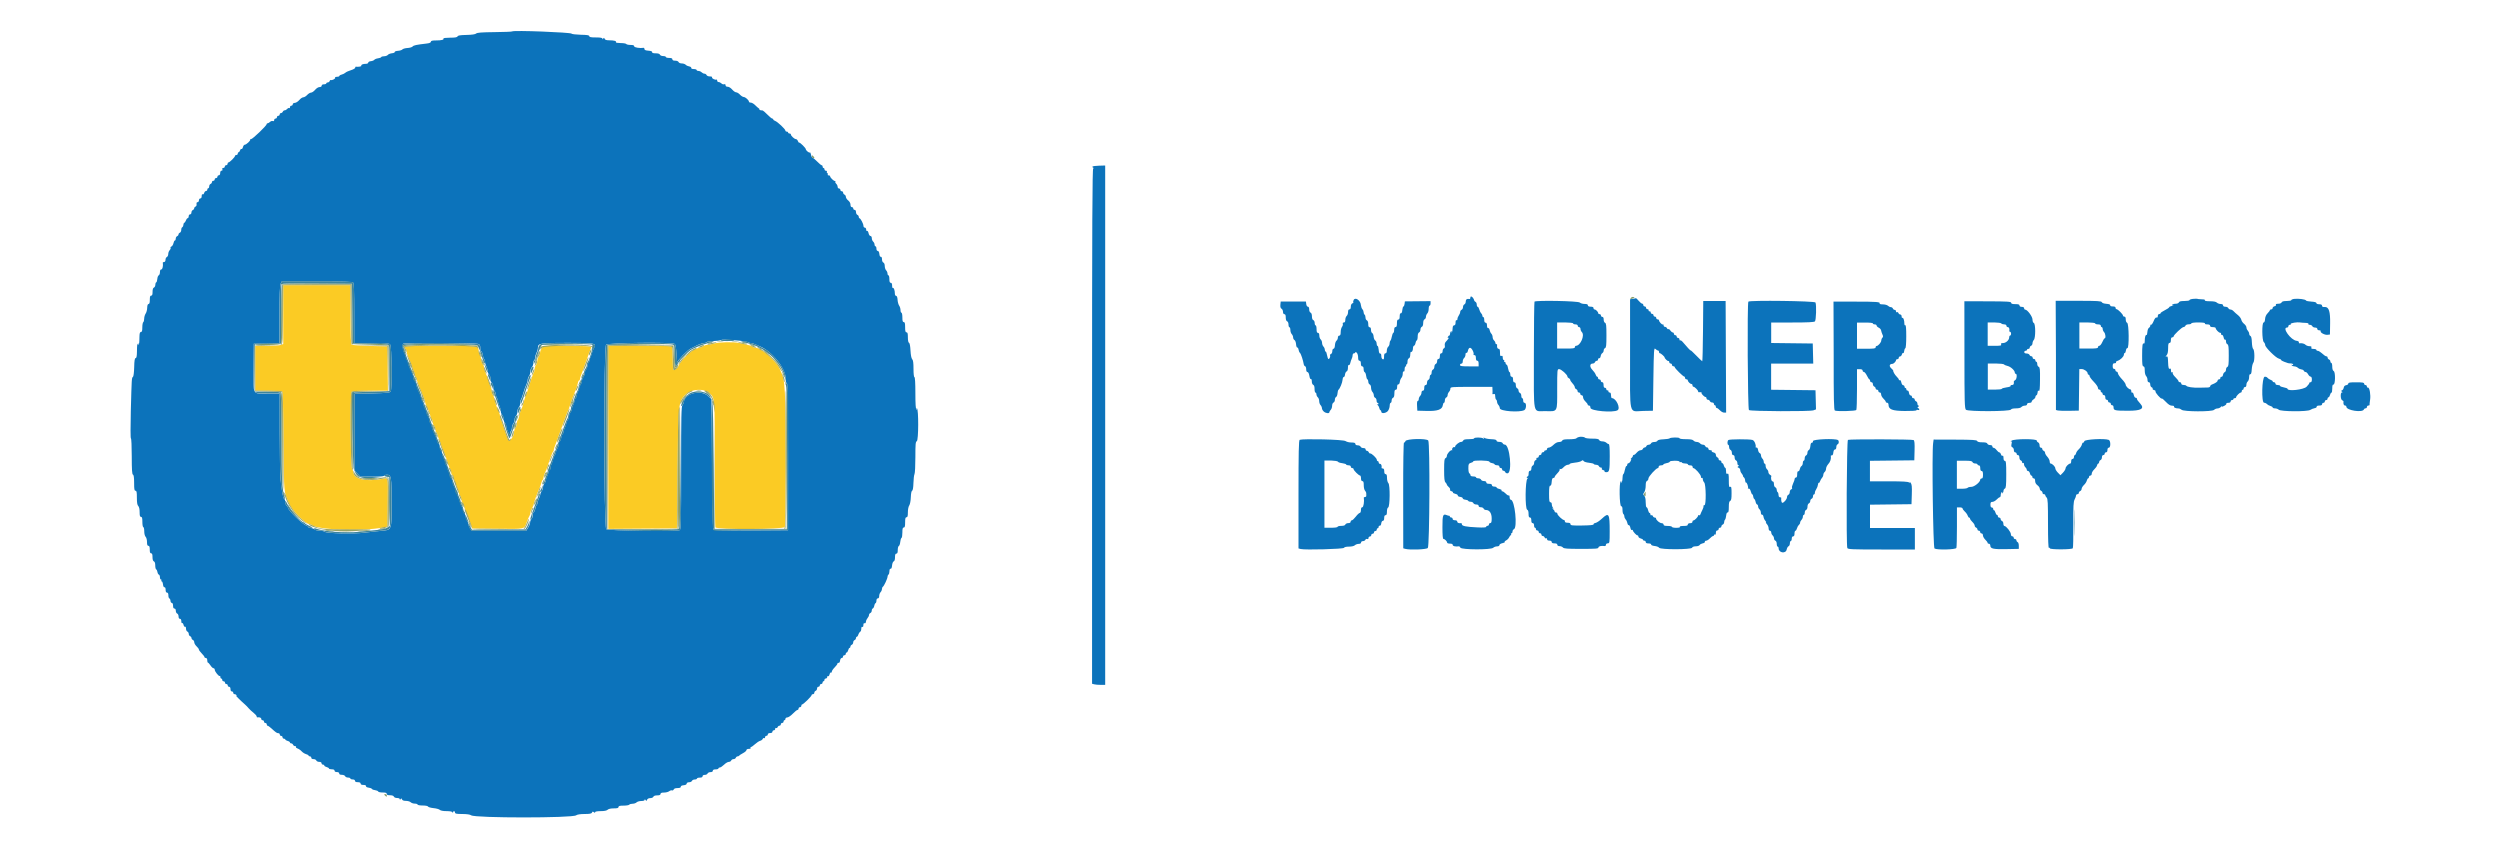 <?xml version="1.0" encoding="utf-8"?>
<!-- Generator: Adobe Illustrator 28.1.0, SVG Export Plug-In . SVG Version: 6.00 Build 0)  -->
<svg version="1.1" id="Warstwa_1" xmlns="http://www.w3.org/2000/svg" xmlns:xlink="http://www.w3.org/1999/xlink" x="0px" y="0px"
	 viewBox="0 0 400 136" style="enable-background:new 0 0 400 136;" xml:space="preserve">
<style type="text/css">
	.st0{fill-rule:evenodd;clip-rule:evenodd;fill:#FBCB24;}
	.st1{fill-rule:evenodd;clip-rule:evenodd;fill:#0C73BB;}
	.st2{fill-rule:evenodd;clip-rule:evenodd;fill:#849C6C;}
	.st3{fill-rule:evenodd;clip-rule:evenodd;fill:#3C849C;}
	.st4{fill-rule:evenodd;clip-rule:evenodd;fill:#9AA464;}
</style>
<g>
	<path class="st0" d="M45.32,50.33v4.71l-0.38,0.15c-0.21,0.08-1.22,0.15-2.24,0.15h-1.86v3.59v3.59h2.06
		c1.13,0,2.13,0.05,2.23,0.11c0.13,0.08,0.19,2.26,0.24,8.03c0.08,8.56,0.01,7.83,0.84,9.86c0.45,1.11,2.69,3.36,3.34,3.36
		c0.12,0,0.25,0.04,0.31,0.1c0.81,0.81,8.3,1.07,11.53,0.4l0.6-0.12l0.04-3.73c0.05-4.41,0.11-4.11-0.81-3.92
		c-2.63,0.52-4.65,0.05-4.68-1.09c0-0.13-0.09-0.32-0.19-0.42c-0.26-0.26-0.36-12.06-0.1-12.37c0.14-0.17,0.75-0.21,3-0.21h2.82
		l-0.04-3.55l-0.04-3.55l-2.76-0.07c-1.52-0.04-2.85-0.13-2.95-0.2c-0.14-0.09-0.19-1.22-0.19-4.82v-4.7H50.7h-5.38V50.33z
		 M114.21,54.97c-0.37,0.12-0.84,0.21-1.05,0.21c-0.21,0-0.51,0.1-0.67,0.22c-0.16,0.12-0.4,0.22-0.54,0.22
		c-0.23,0-1.14,0.42-1.32,0.6c-0.04,0.04-0.3,0.27-0.59,0.5c-0.55,0.45-1.51,1.63-1.51,1.86c0,0.19-0.51,0.63-0.72,0.63
		c-0.12,0-0.17-0.5-0.17-1.71c0-0.94-0.04-1.81-0.09-1.94c-0.08-0.21-0.68-0.24-5.16-0.24h-5.06v14.65v14.65l5.49-0.04l5.49-0.04
		l0.09-9.34c0.11-10.91,0.12-11.01,1.45-12.2c0.86-0.77,2.82-0.85,3.6-0.15c0.95,0.86,0.92,0.5,0.92,11.39
		c0,5.44,0.04,10,0.09,10.13c0.16,0.4,10.89,0.35,11.11-0.05c0.19-0.36,0.2-18.39,0.01-21.45c-0.14-2.17-0.23-2.61-0.85-3.91
		c-0.64-1.34-2.99-3.34-3.92-3.34c-0.14,0-0.33-0.08-0.43-0.17c-0.09-0.09-0.46-0.22-0.81-0.29c-0.35-0.06-0.91-0.19-1.24-0.27
		C117.47,54.68,115.01,54.72,114.21,54.97 M64.75,55.55c0,0.12,0.07,0.26,0.15,0.31s0.15,0.22,0.15,0.38s0.1,0.51,0.21,0.78
		s0.32,0.74,0.45,1.04c0.13,0.3,0.24,0.61,0.24,0.69s0.1,0.34,0.22,0.58s0.22,0.54,0.22,0.68s0.07,0.29,0.15,0.35
		c0.08,0.05,0.15,0.2,0.15,0.32c0,0.13,0.09,0.44,0.2,0.7s0.32,0.77,0.46,1.14s0.35,0.89,0.47,1.16c0.11,0.27,0.21,0.58,0.21,0.7
		c0,0.11,0.11,0.43,0.25,0.7c0.41,0.81,0.45,0.93,0.56,1.44c0.06,0.26,0.17,0.52,0.24,0.56c0.08,0.05,0.14,0.24,0.14,0.42
		s0.1,0.47,0.22,0.63s0.22,0.44,0.22,0.62s0.07,0.37,0.14,0.41c0.08,0.05,0.18,0.29,0.24,0.54s0.19,0.64,0.31,0.86
		c0.12,0.22,0.21,0.49,0.21,0.59c0,0.1,0.07,0.31,0.15,0.45c0.2,0.34,0.9,2.24,1.01,2.72c0.04,0.21,0.17,0.51,0.28,0.67
		s0.2,0.45,0.2,0.63c0,0.19,0.06,0.34,0.14,0.34s0.19,0.24,0.24,0.52c0.05,0.29,0.16,0.56,0.23,0.61s0.13,0.2,0.13,0.34
		s0.1,0.44,0.22,0.68c0.12,0.23,0.23,0.54,0.23,0.67s0.1,0.37,0.22,0.53s0.22,0.43,0.22,0.6c0,0.17,0.1,0.44,0.22,0.6
		s0.22,0.41,0.22,0.55s0.1,0.45,0.22,0.68s0.41,0.96,0.65,1.62l0.43,1.2l3.87,0.04c4.73,0.05,4.42,0.12,4.84-1.05
		c0.19-0.51,0.4-1,0.47-1.08s0.13-0.28,0.13-0.45s0.09-0.44,0.2-0.61c0.11-0.16,0.24-0.46,0.28-0.67c0.1-0.46,0.8-2.38,0.99-2.69
		c0.07-0.13,0.18-0.44,0.24-0.71c0.06-0.26,0.17-0.52,0.24-0.56c0.08-0.05,0.14-0.22,0.14-0.39s0.09-0.48,0.2-0.7
		c0.2-0.4,0.27-0.58,0.89-2.41c0.18-0.53,0.38-0.99,0.44-1.02c0.06-0.03,0.11-0.15,0.11-0.28s0.09-0.44,0.21-0.7
		c0.11-0.26,0.24-0.61,0.29-0.77c0.04-0.16,0.22-0.67,0.4-1.12c0.17-0.45,0.46-1.22,0.62-1.72c0.17-0.49,0.41-1.13,0.53-1.42
		c0.12-0.29,0.28-0.66,0.35-0.82s0.16-0.43,0.2-0.6c0.04-0.16,0.22-0.67,0.39-1.12s0.42-1.09,0.55-1.42
		c0.13-0.33,0.27-0.78,0.31-1.01s0.14-0.41,0.21-0.41s0.13-0.11,0.13-0.24s0.09-0.45,0.21-0.71c0.12-0.26,0.24-0.61,0.29-0.77
		c0.04-0.16,0.22-0.67,0.4-1.12s0.36-0.96,0.4-1.12c0.04-0.16,0.17-0.51,0.29-0.77c0.11-0.26,0.21-0.54,0.21-0.63
		c0-0.12-1.16-0.16-3.87-0.16H86.9l-0.24,0.37c-0.13,0.2-0.24,0.52-0.25,0.71c0,0.19-0.1,0.47-0.22,0.63s-0.22,0.46-0.22,0.67
		c0,0.21-0.1,0.51-0.22,0.67s-0.22,0.47-0.22,0.68c0,0.21-0.06,0.45-0.13,0.53s-0.34,0.85-0.61,1.71c-0.26,0.86-0.57,1.77-0.68,2.02
		s-0.23,0.62-0.27,0.82c-0.08,0.41-0.37,1.28-0.56,1.66c-0.07,0.13-0.16,0.49-0.22,0.79c-0.06,0.3-0.16,0.58-0.23,0.62
		c-0.07,0.05-0.13,0.27-0.13,0.49c0,0.23-0.1,0.54-0.22,0.7s-0.22,0.44-0.22,0.62c-0.01,0.81-0.82,1.84-0.99,1.27
		c-0.05-0.14-0.17-0.5-0.28-0.78s-0.32-0.93-0.47-1.42s-0.32-0.96-0.39-1.04s-0.12-0.29-0.12-0.47c0-0.18-0.09-0.52-0.21-0.75
		c-0.29-0.59-0.56-1.39-0.65-1.92c-0.04-0.25-0.17-0.58-0.28-0.74s-0.2-0.47-0.2-0.68c0-0.21-0.06-0.45-0.13-0.53
		s-0.24-0.55-0.38-1.04c-0.14-0.49-0.35-1.09-0.47-1.32c-0.12-0.23-0.22-0.57-0.22-0.75s-0.1-0.45-0.22-0.61s-0.22-0.44-0.22-0.62
		s-0.1-0.52-0.22-0.76c-0.12-0.24-0.23-0.56-0.23-0.73c-0.02-0.84,0.09-0.82-6.1-0.82C65.59,55.33,64.75,55.36,64.75,55.55"/>
	<path class="st1" d="M81.93,5.03c-0.04,0.05-1.31,0.09-2.81,0.11c-2.04,0.02-2.78,0.08-2.93,0.22c-0.13,0.13-0.66,0.21-1.55,0.23
		c-0.99,0.02-1.38,0.08-1.43,0.23C73.15,5.97,72.82,6.03,72,6.03c-0.63,0-1.1,0.06-1.05,0.13c0.12,0.2-0.3,0.31-1.2,0.31
		c-0.6,0-0.81,0.06-0.81,0.21c0,0.14-0.24,0.24-0.71,0.29c-1.64,0.19-2.06,0.28-2.21,0.47c-0.09,0.11-0.46,0.22-0.82,0.24
		c-0.37,0.02-0.73,0.13-0.82,0.23c-0.08,0.1-0.4,0.2-0.7,0.22s-0.54,0.1-0.52,0.19s-0.19,0.18-0.45,0.2
		c-0.26,0.03-0.56,0.14-0.65,0.26C61.96,8.9,61.69,9,61.46,9s-0.44,0.06-0.47,0.14c-0.03,0.07-0.25,0.16-0.5,0.19
		s-0.52,0.14-0.6,0.24c-0.08,0.1-0.33,0.2-0.56,0.22s-0.41,0.12-0.41,0.23c0,0.1-0.16,0.19-0.36,0.19c-0.49,0-0.85,0.15-0.75,0.31
		c0.07,0.11-0.49,0.21-0.87,0.15c-0.06-0.01-0.11,0.07-0.11,0.17c0,0.1-0.31,0.28-0.68,0.39s-0.77,0.29-0.88,0.4
		s-0.37,0.24-0.59,0.3c-0.22,0.05-0.39,0.16-0.39,0.23c0,0.07-0.17,0.13-0.38,0.13c-0.22,0-0.34,0.06-0.29,0.15
		c0.09,0.15-0.51,0.46-0.69,0.36c-0.05-0.03-0.14,0.04-0.18,0.17c-0.05,0.12-0.19,0.22-0.31,0.22s-0.23,0.07-0.23,0.15
		c0,0.08-0.17,0.15-0.37,0.15c-0.23,0-0.37,0.08-0.37,0.22c0,0.13-0.14,0.22-0.34,0.22s-0.5,0.19-0.71,0.44
		c-0.2,0.24-0.49,0.44-0.65,0.45c-0.16,0-0.44,0.17-0.63,0.38c-0.19,0.21-0.47,0.37-0.62,0.37c-0.15,0-0.44,0.2-0.64,0.44
		s-0.52,0.44-0.7,0.45c-0.2,0-0.34,0.1-0.34,0.23c0,0.12-0.1,0.22-0.22,0.22c-0.12,0-0.22,0.1-0.22,0.23c0,0.13-0.06,0.2-0.13,0.15
		s-0.22,0.02-0.32,0.14s-0.28,0.22-0.4,0.22c-0.12,0-0.25,0.1-0.3,0.22s-0.18,0.22-0.29,0.22s-0.21,0.1-0.21,0.22
		s-0.1,0.22-0.22,0.22c-0.12,0-0.22,0.1-0.22,0.22s-0.1,0.22-0.22,0.22c-0.12,0-0.22,0.11-0.22,0.24c0,0.15-0.08,0.21-0.22,0.16
		c-0.12-0.05-0.32,0.01-0.44,0.13s-0.29,0.22-0.38,0.22s-0.16,0.06-0.16,0.14c0,0.24-2.26,2.4-2.5,2.4c-0.13,0-0.19,0.04-0.15,0.09
		c0.12,0.12-0.62,0.81-0.87,0.81c-0.1,0-0.23,0.17-0.28,0.38s-0.16,0.34-0.23,0.3c-0.07-0.05-0.18,0.05-0.23,0.22
		s-0.16,0.3-0.23,0.3c-0.08,0-0.14,0.1-0.14,0.22s-0.1,0.22-0.22,0.22c-0.12,0-0.22,0.07-0.22,0.15c0,0.19-0.86,1.04-1.05,1.04
		c-0.08,0-0.14,0.1-0.14,0.22s-0.1,0.22-0.22,0.22c-0.12,0-0.22,0.1-0.22,0.22s-0.11,0.22-0.24,0.22c-0.15,0-0.21,0.08-0.15,0.22
		c0.05,0.14,0,0.22-0.13,0.22s-0.22,0.14-0.22,0.37s-0.09,0.37-0.22,0.37c-0.12,0-0.22,0.1-0.22,0.22s-0.1,0.22-0.22,0.22
		c-0.12,0-0.22,0.1-0.22,0.22s-0.1,0.22-0.22,0.22c-0.12,0-0.22,0.09-0.22,0.21c0,0.11-0.1,0.25-0.22,0.29
		c-0.12,0.05-0.22,0.22-0.22,0.39s-0.07,0.3-0.15,0.3s-0.15,0.1-0.15,0.22s-0.09,0.22-0.21,0.22c-0.11,0-0.24,0.14-0.29,0.31
		s-0.15,0.27-0.24,0.22c-0.1-0.06-0.16,0.05-0.16,0.28c0,0.24-0.08,0.38-0.22,0.38c-0.12,0-0.22,0.13-0.22,0.3
		c0,0.16-0.1,0.3-0.22,0.3c-0.14,0-0.19,0.11-0.16,0.31c0.03,0.17-0.03,0.34-0.16,0.39c-0.12,0.05-0.22,0.17-0.22,0.28
		s-0.1,0.23-0.22,0.28c-0.12,0.05-0.22,0.22-0.22,0.39s-0.1,0.3-0.22,0.3c-0.12,0-0.22,0.13-0.22,0.3c0,0.16-0.07,0.3-0.15,0.3
		s-0.22,0.17-0.29,0.37c-0.08,0.21-0.2,0.37-0.26,0.37c-0.07,0-0.13,0.15-0.15,0.33c-0.01,0.18-0.1,0.36-0.18,0.39
		C29.07,36.39,29,36.58,29,36.78s-0.1,0.41-0.22,0.45c-0.12,0.05-0.22,0.17-0.22,0.28s-0.1,0.23-0.22,0.28
		c-0.12,0.05-0.22,0.22-0.22,0.39s-0.06,0.3-0.14,0.3s-0.18,0.2-0.23,0.44s-0.2,0.47-0.32,0.52c-0.12,0.05-0.19,0.15-0.14,0.23
		c0.05,0.08-0.02,0.24-0.14,0.36c-0.12,0.12-0.23,0.4-0.23,0.61s-0.1,0.43-0.22,0.48c-0.12,0.05-0.22,0.25-0.22,0.44
		c0,0.22-0.09,0.36-0.22,0.36c-0.12,0-0.22,0.05-0.21,0.11c0.08,0.51-0.05,1.08-0.24,1.08c-0.15,0-0.22,0.15-0.22,0.43
		c0,0.24-0.09,0.47-0.19,0.51s-0.21,0.3-0.23,0.58s-0.1,0.53-0.18,0.55c-0.08,0.03-0.14,0.21-0.14,0.4c0,0.19-0.1,0.38-0.22,0.43
		c-0.15,0.06-0.22,0.29-0.22,0.69c0,0.44-0.06,0.6-0.22,0.6c-0.17,0-0.22,0.17-0.22,0.67c0,0.46-0.06,0.67-0.2,0.67
		c-0.13,0-0.21,0.21-0.22,0.61c-0.01,0.34-0.12,0.75-0.25,0.93c-0.12,0.18-0.23,0.54-0.23,0.8c0,0.26-0.07,0.52-0.15,0.57
		s-0.15,0.42-0.15,0.83c0,0.56-0.06,0.74-0.22,0.74c-0.17,0-0.23,0.2-0.24,0.82c-0.02,1.04-0.03,1.07-0.19,1.22
		c-0.08,0.07-0.09,0.03-0.01-0.1c0.07-0.13,0.07-0.17-0.01-0.1c-0.17,0.15-0.17,0.17-0.19,1.37c-0.01,0.69-0.08,0.97-0.21,0.97
		c-0.14,0-0.21,0.38-0.23,1.46c-0.02,0.84-0.11,1.5-0.2,1.55c-0.2,0.12-0.2,0.15-0.34,5.47c-0.06,2.48-0.06,4.37,0.02,4.37
		c0.07,0,0.13,1.29,0.13,2.86c0,2.16,0.05,2.88,0.19,2.93c0.13,0.04,0.19,0.45,0.19,1.32c0,1.02,0.04,1.26,0.22,1.26
		c0.18,0,0.22,0.22,0.22,1.11c0,0.79,0.06,1.18,0.22,1.33c0.14,0.14,0.22,0.51,0.22,0.98c0,0.57,0.05,0.76,0.22,0.76
		s0.22,0.19,0.22,0.82c0,0.45,0.07,0.82,0.15,0.82s0.15,0.3,0.15,0.66c0,0.39,0.09,0.75,0.22,0.89c0.13,0.13,0.22,0.49,0.22,0.83
		c0,0.44,0.06,0.61,0.22,0.61s0.22,0.17,0.22,0.6c0,0.43,0.06,0.6,0.22,0.6s0.22,0.17,0.22,0.6c0,0.4,0.08,0.63,0.22,0.69
		c0.15,0.06,0.22,0.29,0.22,0.66c0,0.31,0.07,0.59,0.15,0.62s0.17,0.22,0.2,0.42s0.13,0.39,0.23,0.42s0.17,0.22,0.17,0.42
		s0.07,0.36,0.16,0.36s0.12,0.07,0.07,0.15c-0.05,0.08-0.03,0.15,0.06,0.15c0.08,0,0.17,0.22,0.2,0.49
		c0.03,0.29,0.12,0.47,0.23,0.45c0.12-0.02,0.19,0.13,0.19,0.41c0,0.3,0.08,0.45,0.22,0.45c0.15,0,0.22,0.15,0.22,0.44
		c0,0.24,0.07,0.46,0.16,0.49s0.17,0.2,0.18,0.39c0.01,0.18,0.11,0.33,0.22,0.33c0.11,0,0.19,0.18,0.19,0.45
		c0,0.3,0.07,0.45,0.22,0.45c0.14,0,0.22,0.14,0.22,0.36c0,0.2,0.1,0.4,0.22,0.44c0.12,0.05,0.22,0.26,0.22,0.46
		c0,0.24,0.08,0.38,0.22,0.38s0.22,0.14,0.22,0.38c0,0.21,0.06,0.35,0.13,0.3s0.18,0.09,0.23,0.3s0.16,0.34,0.24,0.29
		s0.15,0.08,0.15,0.3c0,0.21,0.1,0.43,0.22,0.47c0.12,0.05,0.22,0.22,0.22,0.37c0,0.16,0.1,0.33,0.22,0.37
		c0.12,0.05,0.22,0.18,0.22,0.3c0,0.12,0.1,0.25,0.22,0.3c0.12,0.05,0.22,0.22,0.22,0.38s0.17,0.45,0.37,0.64
		c0.21,0.19,0.37,0.42,0.37,0.51s0.2,0.37,0.45,0.62s0.45,0.52,0.45,0.6s0.1,0.14,0.22,0.14c0.14,0,0.22,0.14,0.22,0.37
		c0,0.21,0.05,0.37,0.11,0.37s0.25,0.2,0.41,0.45s0.38,0.45,0.49,0.45c0.1,0,0.19,0.11,0.19,0.24c0,0.29,0.68,1.13,0.81,1
		c0.05-0.05,0.09,0.02,0.09,0.16s0.07,0.25,0.15,0.25s0.15,0.1,0.15,0.22s0.1,0.22,0.22,0.22c0.12,0,0.22,0.1,0.22,0.22
		s0.1,0.22,0.22,0.22c0.12,0,0.22,0.1,0.22,0.22s0.1,0.22,0.22,0.22c0.14,0,0.22,0.14,0.22,0.37s0.08,0.37,0.22,0.37
		c0.12,0,0.22,0.1,0.22,0.22s0.1,0.22,0.22,0.22s0.26,0.08,0.32,0.17c0.07,0.12,0.04,0.13-0.1,0.05c-0.19-0.11,0.79,0.87,1.45,1.44
		c0.16,0.14,0.42,0.4,0.58,0.6c0.16,0.19,0.52,0.52,0.78,0.72c0.27,0.21,0.48,0.46,0.49,0.56c0,0.1,0.05,0.18,0.11,0.17
		c0.36-0.06,0.63,0.05,0.63,0.24c0,0.12,0.1,0.22,0.22,0.22c0.12,0,0.22,0.1,0.22,0.22s0.1,0.22,0.22,0.22
		c0.12,0,0.22,0.1,0.22,0.22s0.06,0.22,0.14,0.22c0.08,0,0.34,0.18,0.59,0.41c0.74,0.68,0.89,0.78,1.13,0.78
		c0.13,0,0.23,0.1,0.23,0.22s0.1,0.22,0.22,0.22c0.12,0,0.22,0.1,0.22,0.22s0.1,0.22,0.22,0.22c0.12,0,0.22,0.06,0.22,0.13
		s0.17,0.17,0.37,0.23c0.21,0.05,0.37,0.16,0.37,0.24s0.09,0.15,0.21,0.15c0.11,0,0.25,0.1,0.29,0.22c0.05,0.12,0.19,0.22,0.32,0.22
		s0.2,0.06,0.15,0.14s0.07,0.18,0.25,0.24c0.19,0.06,0.48,0.26,0.65,0.45c0.17,0.19,0.49,0.39,0.71,0.45
		c0.22,0.06,0.4,0.16,0.4,0.23s0.1,0.13,0.22,0.13c0.12,0,0.22,0.1,0.22,0.22c0,0.14,0.14,0.22,0.36,0.22c0.2,0,0.4,0.1,0.44,0.22
		c0.05,0.12,0.26,0.22,0.46,0.22c0.24,0,0.38,0.08,0.38,0.22c0,0.12,0.1,0.22,0.22,0.22c0.12,0,0.22,0.07,0.22,0.15
		c0,0.08,0.17,0.19,0.37,0.24c0.21,0.05,0.37,0.15,0.37,0.23c0,0.07,0.2,0.13,0.45,0.13c0.3,0,0.45,0.07,0.45,0.22
		c0,0.14,0.14,0.22,0.37,0.22s0.37,0.08,0.37,0.22c0,0.15,0.15,0.22,0.43,0.22c0.25,0,0.47,0.1,0.52,0.22s0.26,0.22,0.46,0.22
		c0.21,0,0.38,0.07,0.38,0.15s0.17,0.15,0.37,0.15c0.23,0,0.37,0.09,0.37,0.22c0,0.15,0.15,0.22,0.45,0.22s0.45,0.08,0.45,0.22
		c0,0.15,0.15,0.22,0.45,0.22c0.28,0,0.43,0.07,0.41,0.19c-0.02,0.11,0.15,0.21,0.41,0.24c0.25,0.03,0.49,0.12,0.54,0.21
		s0.29,0.18,0.52,0.2c0.23,0.03,0.45,0.12,0.48,0.21s0.35,0.16,0.71,0.16c0.49,0,0.66,0.06,0.66,0.22s0.16,0.22,0.53,0.22
		c0.33,0,0.56,0.08,0.61,0.22c0.05,0.13,0.27,0.22,0.52,0.22c0.24,0,0.43,0.08,0.43,0.19c0,0.14,0.03,0.14,0.13-0.01
		c0.1-0.16,0.14-0.15,0.22,0.04c0.06,0.16,0.28,0.24,0.63,0.24c0.3,0,0.64,0.1,0.76,0.22s0.42,0.22,0.66,0.22
		c0.24,0,0.44,0.07,0.44,0.15s0.36,0.15,0.81,0.15c0.47,0,0.83,0.07,0.87,0.17c0.03,0.09,0.42,0.2,0.87,0.25
		c0.45,0.04,0.9,0.17,1.01,0.28c0.12,0.12,0.54,0.2,1.08,0.2c0.56,0,0.9,0.07,0.95,0.19c0.06,0.15,0.08,0.15,0.09,0
		c0.02-0.27,0.31-0.23,0.31,0.04c0,0.18,0.23,0.23,1.16,0.23c0.74,0,1.26,0.08,1.43,0.21c0.6,0.45,16.2,0.45,16.79,0
		c0.17-0.13,0.67-0.21,1.36-0.21c0.83,0,1.11-0.06,1.18-0.23c0.07-0.18,0.13-0.19,0.29-0.06c0.15,0.12,0.21,0.13,0.21,0
		c0-0.1,0.33-0.17,0.89-0.17c0.59,0,0.96-0.08,1.11-0.22c0.14-0.14,0.51-0.22,0.98-0.22c0.57,0,0.76-0.05,0.76-0.22
		s0.19-0.22,0.81-0.22c0.45,0,0.85-0.07,0.91-0.15c0.05-0.08,0.29-0.15,0.52-0.15c0.24,0,0.53-0.1,0.65-0.22s0.46-0.22,0.76-0.22
		c0.33,0,0.53-0.07,0.54-0.19c0-0.13,0.05-0.12,0.14,0.03c0.12,0.19,0.15,0.18,0.24-0.04c0.06-0.16,0.26-0.26,0.51-0.26
		c0.23,0,0.45-0.1,0.5-0.22c0.05-0.14,0.28-0.22,0.61-0.22c0.37,0,0.53-0.07,0.53-0.22c0-0.16,0.16-0.23,0.56-0.23
		c0.31,0,0.69-0.1,0.84-0.22c0.16-0.12,0.35-0.17,0.43-0.13c0.08,0.05,0.2,0,0.27-0.12c0.13-0.21,0.19-0.23,0.81-0.26
		c0.21-0.01,0.36-0.1,0.34-0.21c-0.02-0.11,0.16-0.21,0.45-0.23c0.3-0.03,0.49-0.13,0.49-0.26s0.15-0.22,0.38-0.22
		c0.21,0,0.42-0.1,0.46-0.22c0.05-0.12,0.25-0.22,0.44-0.22c0.2,0,0.36-0.07,0.36-0.15s0.2-0.15,0.45-0.15
		c0.3,0,0.45-0.07,0.45-0.22c0-0.14,0.14-0.22,0.36-0.22c0.2,0,0.4-0.1,0.44-0.22c0.05-0.12,0.26-0.22,0.46-0.22
		c0.24,0,0.38-0.08,0.38-0.22c0-0.15,0.15-0.22,0.45-0.22c0.25,0,0.45-0.07,0.45-0.15c0-0.08,0.1-0.15,0.22-0.15s0.42-0.2,0.68-0.45
		c0.25-0.25,0.59-0.45,0.76-0.45s0.34-0.1,0.38-0.22c0.05-0.12,0.22-0.22,0.37-0.22c0.16,0,0.33-0.1,0.37-0.22
		c0.05-0.12,0.17-0.22,0.28-0.22s0.22-0.05,0.25-0.11s0.3-0.24,0.61-0.4c0.31-0.16,0.56-0.38,0.56-0.49c0-0.12,0.16-0.2,0.38-0.2
		c0.22,0,0.34-0.06,0.29-0.15c-0.05-0.08-0.03-0.15,0.06-0.15c0.08,0,0.37-0.2,0.64-0.45s0.64-0.49,0.82-0.54
		c0.18-0.04,0.36-0.18,0.41-0.3c0.05-0.12,0.15-0.18,0.23-0.13c0.08,0.05,0.15-0.01,0.15-0.14s0.1-0.23,0.22-0.23
		s0.22-0.1,0.22-0.22c0-0.14,0.14-0.22,0.37-0.22s0.37-0.08,0.37-0.22c0-0.12,0.1-0.22,0.22-0.22s0.22-0.1,0.22-0.23
		s0.07-0.19,0.15-0.14s0.19-0.01,0.24-0.14c0.05-0.13,0.18-0.23,0.3-0.23s0.21-0.1,0.21-0.22s0.1-0.22,0.22-0.22s0.22-0.1,0.22-0.22
		s0.07-0.22,0.15-0.22s0.15-0.1,0.15-0.22s0.13-0.22,0.3-0.22c0.16,0,0.56-0.27,0.88-0.6s0.65-0.6,0.75-0.6
		c0.09,0,0.17-0.1,0.17-0.22s0.1-0.22,0.22-0.22s0.22-0.1,0.22-0.22s0.06-0.22,0.13-0.22c0.19,0,1.51-1.3,1.51-1.48
		c0-0.09,0.1-0.16,0.22-0.16s0.22-0.1,0.22-0.23c0-0.13,0.1-0.27,0.22-0.31c0.12-0.05,0.22-0.21,0.22-0.37
		c0-0.16,0.1-0.28,0.22-0.28s0.22-0.1,0.22-0.22s0.1-0.22,0.22-0.22s0.22-0.1,0.22-0.22s0.07-0.22,0.15-0.22
		c0.08,0,0.15-0.1,0.15-0.22s0.1-0.22,0.22-0.22s0.22-0.1,0.22-0.23s0.06-0.19,0.14-0.14s0.19-0.08,0.24-0.29
		c0.05-0.21,0.16-0.34,0.23-0.3c0.07,0.05,0.13-0.02,0.13-0.14s0.2-0.42,0.45-0.67s0.45-0.52,0.45-0.61s0.08-0.14,0.19-0.12
		s0.21-0.14,0.23-0.37c0.03-0.23,0.14-0.41,0.26-0.41s0.21-0.1,0.21-0.22s0.1-0.22,0.22-0.22s0.22-0.1,0.22-0.22
		s0.07-0.22,0.15-0.22c0.08,0,0.19-0.17,0.24-0.37c0.05-0.21,0.15-0.37,0.23-0.37c0.07,0,0.13-0.09,0.13-0.21
		c0-0.11,0.1-0.25,0.22-0.29c0.12-0.05,0.22-0.22,0.22-0.37c0-0.16,0.1-0.33,0.22-0.37c0.12-0.05,0.22-0.19,0.22-0.31
		s0.06-0.23,0.14-0.23s0.19-0.15,0.24-0.34c0.06-0.19,0.18-0.38,0.27-0.44c0.16-0.1,0.18-0.17,0.22-0.65
		c0.01-0.13,0.09-0.19,0.17-0.14s0.15-0.07,0.15-0.29c0-0.25,0.07-0.35,0.19-0.3c0.12,0.04,0.2-0.05,0.22-0.25
		c0.01-0.17,0.13-0.43,0.26-0.58c0.13-0.14,0.23-0.36,0.23-0.49s0.1-0.27,0.22-0.32s0.22-0.22,0.22-0.38s0.08-0.32,0.17-0.35
		s0.2-0.22,0.23-0.42s0.12-0.39,0.2-0.42s0.15-0.21,0.15-0.41c0-0.22,0.09-0.36,0.22-0.36c0.14,0,0.22-0.14,0.22-0.38
		c0-0.21,0.1-0.49,0.22-0.61s0.22-0.35,0.22-0.5s0.07-0.32,0.15-0.37c0.19-0.12,0.75-1.33,0.75-1.63c0-0.12,0.07-0.27,0.15-0.32
		c0.08-0.05,0.15-0.29,0.15-0.53c0-0.27,0.07-0.43,0.19-0.4c0.12,0.02,0.2-0.17,0.23-0.53c0.03-0.32,0.14-0.6,0.26-0.65
		c0.14-0.05,0.21-0.3,0.21-0.66c0-0.42,0.06-0.58,0.22-0.58s0.22-0.16,0.22-0.58c0-0.32,0.08-0.61,0.17-0.64s0.2-0.32,0.23-0.65
		c0.03-0.32,0.12-0.61,0.2-0.64s0.14-0.41,0.14-0.86c0-0.62,0.05-0.81,0.22-0.81s0.22-0.19,0.22-0.82s0.05-0.82,0.22-0.82
		s0.22-0.19,0.22-0.79c0-0.45,0.09-0.92,0.22-1.1c0.12-0.18,0.23-0.73,0.25-1.3c0.02-0.6,0.1-1.02,0.21-1.06s0.19-0.49,0.21-1.23
		c0.02-0.64,0.09-1.28,0.17-1.42c0.08-0.15,0.14-1.37,0.14-2.72c0-2.09,0.03-2.47,0.23-2.55c0.28-0.11,0.3-5.1,0.02-5.27
		c-0.09-0.06-0.11-0.02-0.03,0.1c0.08,0.13,0.06,0.16-0.05,0.09c-0.12-0.07-0.17-0.89-0.17-2.64c0-1.59-0.06-2.53-0.15-2.53
		s-0.15-0.54-0.15-1.33c0-0.94-0.06-1.4-0.21-1.54c-0.13-0.13-0.23-0.65-0.27-1.38c-0.04-0.75-0.13-1.2-0.24-1.24
		c-0.11-0.04-0.18-0.37-0.18-0.87c0-0.62-0.05-0.81-0.22-0.81s-0.22-0.19-0.22-0.82s-0.05-0.82-0.22-0.82s-0.22-0.18-0.22-0.75
		c0-0.41-0.07-0.75-0.15-0.75c-0.08,0-0.15-0.19-0.15-0.42s-0.1-0.55-0.22-0.72s-0.23-0.59-0.25-0.93
		c-0.02-0.39-0.11-0.62-0.23-0.62c-0.11,0-0.2-0.15-0.2-0.34c0-0.53-0.17-1.01-0.31-0.92c-0.07,0.05-0.13-0.12-0.13-0.37
		c0-0.31-0.07-0.46-0.22-0.46c-0.16,0-0.22-0.17-0.22-0.6c0-0.33-0.07-0.6-0.15-0.6c-0.08,0-0.15-0.13-0.15-0.29
		c0-0.16-0.1-0.39-0.22-0.51s-0.22-0.43-0.22-0.69c0-0.27-0.09-0.5-0.22-0.55s-0.22-0.27-0.22-0.52c0-0.27-0.07-0.42-0.19-0.4
		c-0.11,0.02-0.21-0.16-0.23-0.45c-0.03-0.3-0.13-0.49-0.26-0.49c-0.13,0-0.21-0.15-0.21-0.37c0-0.21-0.07-0.37-0.15-0.37
		c-0.08,0-0.15-0.13-0.15-0.28s-0.1-0.36-0.22-0.47c-0.12-0.1-0.22-0.35-0.22-0.54c0-0.21-0.09-0.36-0.21-0.36
		c-0.12,0-0.26-0.2-0.31-0.45s-0.16-0.41-0.24-0.36s-0.14-0.05-0.14-0.22s-0.1-0.31-0.22-0.31s-0.22-0.13-0.22-0.29
		c0-0.32-0.46-1.21-0.64-1.21c-0.06,0-0.11-0.1-0.11-0.23c0-0.13-0.1-0.27-0.22-0.31c-0.12-0.05-0.22-0.25-0.22-0.44
		c0-0.22-0.09-0.36-0.22-0.36c-0.12,0-0.22-0.1-0.22-0.22s-0.1-0.22-0.22-0.22c-0.14,0-0.22-0.14-0.22-0.39
		c0-0.24-0.15-0.5-0.37-0.68c-0.21-0.16-0.37-0.42-0.37-0.57c0-0.15-0.1-0.31-0.22-0.36s-0.22-0.19-0.22-0.31
		c0-0.13-0.1-0.23-0.22-0.23s-0.22-0.1-0.22-0.22s-0.1-0.22-0.22-0.22s-0.22-0.13-0.22-0.28s-0.1-0.36-0.22-0.47
		c-0.12-0.1-0.19-0.24-0.14-0.32c0.04-0.07,0.01-0.13-0.08-0.13c-0.2,0-0.76-0.55-0.76-0.75c0-0.08-0.1-0.15-0.23-0.15
		s-0.19-0.06-0.15-0.14c0.05-0.08,0.02-0.18-0.07-0.23c-0.09-0.05-0.12-0.16-0.07-0.23c0.05-0.08-0.02-0.14-0.15-0.14
		c-0.13,0-0.23-0.1-0.23-0.22s-0.07-0.22-0.15-0.22s-0.15-0.1-0.15-0.22s-0.07-0.22-0.15-0.22c-0.08,0-0.41-0.27-0.73-0.6
		c-0.32-0.33-0.65-0.6-0.73-0.6s-0.19-0.21-0.24-0.47s-0.14-0.43-0.19-0.37c-0.11,0.11-0.65-0.33-0.65-0.53
		c0-0.18-0.92-1.1-1.06-1.05c-0.06,0.02-0.16-0.1-0.21-0.26c-0.05-0.16-0.19-0.3-0.31-0.3c-0.24,0-0.81-0.52-0.81-0.75
		c0-0.08-0.1-0.15-0.22-0.15s-0.22-0.07-0.22-0.15c0-0.08-0.1-0.15-0.22-0.15s-0.22-0.08-0.22-0.17c0-0.23-1.28-1.43-1.65-1.55
		c-0.16-0.05-0.29-0.16-0.29-0.23c0-0.08-0.07-0.14-0.16-0.14c-0.09,0-0.44-0.29-0.78-0.64s-0.68-0.64-0.74-0.65
		s-0.22-0.03-0.34-0.04c-0.12-0.01-0.21-0.07-0.19-0.13s-0.03-0.14-0.11-0.18s-0.33-0.26-0.56-0.49c-0.22-0.23-0.54-0.42-0.71-0.42
		s-0.3-0.07-0.3-0.15c0-0.24-0.57-0.75-0.84-0.75c-0.13,0-0.4-0.17-0.59-0.37c-0.19-0.21-0.47-0.38-0.62-0.38s-0.43-0.21-0.64-0.45
		c-0.21-0.25-0.51-0.44-0.71-0.44c-0.22,0-0.34-0.09-0.34-0.24c0-0.15-0.08-0.21-0.22-0.16c-0.12,0.05-0.32-0.01-0.44-0.13
		c-0.12-0.12-0.32-0.22-0.45-0.22s-0.23-0.1-0.23-0.23s-0.05-0.2-0.11-0.17c-0.19,0.11-0.81-0.19-0.71-0.35
		c0.05-0.09-0.09-0.15-0.35-0.15c-0.25,0-0.48-0.1-0.53-0.22c-0.05-0.12-0.19-0.22-0.33-0.22s-0.34-0.1-0.46-0.22
		s-0.35-0.22-0.51-0.22s-0.29-0.07-0.29-0.15s-0.2-0.15-0.45-0.15c-0.27,0-0.43-0.07-0.41-0.18c0.02-0.1-0.12-0.21-0.32-0.24
		s-0.46-0.15-0.57-0.27c-0.12-0.12-0.4-0.21-0.63-0.21c-0.24,0-0.46-0.1-0.51-0.22c-0.05-0.13-0.27-0.22-0.54-0.22
		c-0.3,0-0.45-0.07-0.45-0.22c0-0.16-0.16-0.22-0.52-0.22c-0.29,0-0.52-0.07-0.52-0.15c0-0.08-0.19-0.15-0.43-0.15
		c-0.25,0-0.47-0.1-0.52-0.22c-0.06-0.15-0.29-0.22-0.69-0.22s-0.59-0.06-0.56-0.19c0.02-0.12-0.19-0.2-0.6-0.23
		c-0.43-0.03-0.63-0.11-0.63-0.26c0-0.12-0.05-0.21-0.11-0.2c-0.62,0.1-1.53-0.05-1.53-0.24c0-0.16-0.16-0.22-0.59-0.22
		c-0.32,0-0.63-0.07-0.68-0.15c-0.05-0.08-0.46-0.15-0.91-0.15c-0.45,0-0.78-0.06-0.74-0.13c0.12-0.19-0.29-0.31-1.05-0.31
		c-0.47,0-0.69-0.07-0.76-0.24c-0.07-0.19-0.12-0.2-0.22-0.04c-0.09,0.15-0.13,0.15-0.13,0.01c0-0.13-0.31-0.19-1.05-0.19
		c-0.79,0-1.05-0.05-1.05-0.2c0-0.16-0.33-0.21-1.38-0.23c-0.76-0.02-1.42-0.1-1.47-0.18C91.35,5.18,82.14,4.81,81.93,5.03
		 M174.8,26.65c-0.04,0.06,0.01,0.15,0.12,0.19c0.15,0.06,0.15,0.08,0,0.09s-0.19,8.36-0.19,41.24v41.23l0.34,0.09
		c0.19,0.05,0.66,0.09,1.05,0.09h0.71V68.03V26.48l-0.98,0.03C175.31,26.52,174.84,26.59,174.8,26.65 M56.5,45.2
		c0.13,0.13,0.18,1.43,0.18,4.93v4.75h2.75c2.3,0,2.79,0.04,2.99,0.23c0.27,0.27,0.35,7.12,0.09,7.54c-0.11,0.18-0.67,0.24-2.95,0.3
		l-2.81,0.07v6.13v6.13l0.44,0.49l0.44,0.49h1.92c1.18,0,1.92-0.06,1.92-0.15c0-0.08,0.2-0.15,0.45-0.15c0.68,0,0.74,0.36,0.74,4.48
		c0,4.53,0.08,4.34-1.81,4.51c-0.69,0.06-1.86,0.19-2.6,0.29c-1.63,0.2-6,0.11-6.24-0.14c-0.09-0.09-0.45-0.17-0.8-0.17
		c-0.36,0-0.73-0.1-0.86-0.22c-0.12-0.12-0.4-0.22-0.61-0.22s-0.38-0.06-0.38-0.14s-0.15-0.19-0.32-0.24
		c-0.63-0.2-2.96-2.47-2.96-2.88c0-0.08-0.1-0.22-0.22-0.32c-0.12-0.1-0.22-0.37-0.22-0.6c0-0.23-0.07-0.44-0.16-0.47
		c-0.18-0.06-0.4-1.23-0.59-3.11c-0.07-0.7-0.13-4.08-0.14-7.51l-0.01-6.24H42.8c-2.48,0-2.27,0.39-2.23-4.2l0.04-3.79l2.06-0.04
		l2.05-0.04v-4.55c0-3.13,0.05-4.66,0.17-4.93l0.17-0.38h5.62C54.87,45.02,56.37,45.07,56.5,45.2 M235.26,47.62
		c0,0.13-0.05,0.23-0.11,0.22c-0.44-0.07-0.63,0.05-0.63,0.4c0,0.21-0.1,0.42-0.22,0.46c-0.12,0.05-0.22,0.24-0.22,0.43
		s-0.1,0.38-0.22,0.43c-0.12,0.05-0.23,0.21-0.23,0.35c0,0.15-0.1,0.4-0.22,0.56s-0.22,0.42-0.22,0.57s-0.07,0.24-0.15,0.19
		c-0.09-0.05-0.15,0.1-0.15,0.36c0,0.31-0.07,0.46-0.22,0.46c-0.13,0-0.23,0.15-0.24,0.37c-0.03,0.57-0.05,0.64-0.19,0.77
		c-0.08,0.07-0.09,0.04-0.01-0.09c0.08-0.14,0.07-0.18-0.05-0.1c-0.1,0.06-0.17,0.24-0.17,0.4c0,0.16-0.06,0.29-0.13,0.29
		s-0.17,0.1-0.22,0.23c-0.06,0.16-0.03,0.2,0.1,0.12c0.18-0.11-0.07,0.27-0.46,0.68c-0.11,0.12-0.17,0.37-0.13,0.57
		c0.04,0.22-0.01,0.39-0.14,0.44c-0.11,0.04-0.21,0.24-0.21,0.44c0,0.22-0.09,0.36-0.22,0.36c-0.15,0-0.22,0.15-0.22,0.45
		s-0.07,0.45-0.22,0.45c-0.14,0-0.22,0.14-0.22,0.36c0,0.2-0.1,0.4-0.22,0.44c-0.12,0.05-0.22,0.25-0.22,0.45s-0.1,0.4-0.22,0.45
		s-0.22,0.26-0.22,0.46c0,0.21-0.07,0.38-0.15,0.38c-0.08,0-0.15,0.16-0.15,0.36s-0.1,0.4-0.22,0.44c-0.12,0.05-0.22,0.26-0.22,0.46
		c0,0.24-0.08,0.38-0.22,0.38c-0.15,0-0.22,0.15-0.22,0.45s-0.07,0.45-0.22,0.45c-0.13,0-0.22,0.13-0.22,0.31
		c0,0.17-0.1,0.41-0.22,0.53S227,63.7,227,63.86c0,0.16-0.07,0.29-0.16,0.29c-0.1,0-0.14,0.31-0.11,0.78l0.04,0.78l1.49,0.04
		c1.75,0.05,2.5-0.22,2.59-0.92c0.03-0.22,0.11-0.39,0.19-0.39s0.14-0.17,0.14-0.38s0.1-0.42,0.22-0.46
		c0.12-0.05,0.22-0.22,0.22-0.38s0.1-0.39,0.22-0.52c0.12-0.12,0.22-0.35,0.22-0.51c0-0.28,0.14-0.29,3.36-0.29h3.36l0.02,0.49
		c0.01,0.27,0.01,0.54-0.01,0.62c-0.01,0.07,0.08,0.09,0.21,0.04c0.17-0.07,0.23,0.02,0.23,0.35c0,0.24,0.07,0.48,0.15,0.53
		c0.08,0.05,0.15,0.22,0.15,0.37s0.1,0.38,0.22,0.5s0.22,0.36,0.22,0.52c0,0.47,3.14,0.71,3.92,0.3c0.34-0.18,0.37-1.17,0.04-1.17
		c-0.14,0-0.22-0.14-0.22-0.37c0-0.21-0.07-0.37-0.15-0.37c-0.08,0-0.15-0.17-0.15-0.38s-0.1-0.42-0.22-0.46
		c-0.12-0.05-0.22-0.22-0.22-0.37c0-0.16-0.1-0.33-0.22-0.37c-0.13-0.05-0.22-0.27-0.22-0.52c0-0.29-0.08-0.43-0.22-0.43
		c-0.15,0-0.22-0.15-0.22-0.45s-0.07-0.45-0.22-0.45c-0.14,0-0.22-0.14-0.22-0.37c0-0.21-0.06-0.37-0.13-0.37s-0.17-0.27-0.23-0.6
		c-0.05-0.33-0.16-0.6-0.24-0.6s-0.15-0.1-0.15-0.22s-0.07-0.22-0.16-0.22s-0.12-0.07-0.07-0.15c0.05-0.08,0.02-0.15-0.07-0.15
		c-0.09,0-0.16-0.17-0.16-0.37c0-0.27-0.06-0.35-0.22-0.28c-0.18,0.07-0.22-0.04-0.22-0.53c0-0.45-0.06-0.61-0.22-0.61
		c-0.2,0-0.3-0.27-0.24-0.64c0.01-0.06-0.05-0.11-0.13-0.11s-0.15-0.09-0.15-0.21c0-0.11-0.1-0.29-0.22-0.39s-0.22-0.34-0.22-0.53
		s-0.1-0.44-0.21-0.55c-0.12-0.12-0.23-0.37-0.27-0.57c-0.03-0.2-0.14-0.34-0.24-0.32c-0.11,0.02-0.18-0.14-0.18-0.41
		c0-0.3-0.08-0.45-0.22-0.45c-0.15,0-0.22-0.15-0.22-0.45c0-0.25-0.07-0.45-0.15-0.45c-0.08,0-0.15-0.1-0.15-0.21
		c0-0.12-0.09-0.3-0.2-0.41s-0.24-0.38-0.3-0.61s-0.17-0.41-0.25-0.41s-0.15-0.16-0.15-0.36s-0.1-0.39-0.21-0.44
		c-0.12-0.04-0.23-0.23-0.26-0.42C235.62,47.46,235.26,47.27,235.26,47.62 M216.59,47.99c-0.08,0.15-0.11,0.32-0.06,0.37
		c0.05,0.05-0.02,0.13-0.15,0.18c-0.15,0.06-0.25,0.26-0.25,0.53c0,0.29-0.08,0.43-0.22,0.43c-0.15,0-0.22,0.15-0.22,0.43
		c0,0.24-0.1,0.51-0.22,0.62c-0.12,0.1-0.22,0.38-0.22,0.62c0,0.3-0.08,0.43-0.24,0.43c-0.14,0-0.21,0.08-0.16,0.21
		c0.04,0.11-0.01,0.33-0.13,0.49c-0.12,0.15-0.21,0.53-0.21,0.84c0,0.4-0.07,0.56-0.23,0.56c-0.13,0-0.22,0.14-0.22,0.32
		c0,0.18-0.1,0.39-0.22,0.49c-0.12,0.09-0.24,0.42-0.25,0.73c-0.02,0.34-0.11,0.56-0.23,0.56c-0.11,0-0.19,0.17-0.19,0.38
		s-0.1,0.42-0.22,0.46c-0.12,0.05-0.19,0.14-0.15,0.21c0.1,0.16-0.07,0.6-0.24,0.6c-0.07,0-0.17-0.27-0.23-0.6
		c-0.05-0.33-0.15-0.6-0.23-0.6c-0.07,0-0.13-0.13-0.13-0.29c0-0.16-0.1-0.39-0.22-0.51s-0.22-0.39-0.22-0.59s-0.1-0.45-0.22-0.55
		s-0.22-0.38-0.22-0.62c0-0.28-0.08-0.43-0.22-0.43c-0.16,0-0.22-0.17-0.22-0.6c0-0.33-0.07-0.6-0.15-0.6
		c-0.08,0-0.15-0.17-0.15-0.38s-0.1-0.42-0.22-0.46c-0.14-0.05-0.22-0.28-0.22-0.6s-0.09-0.55-0.22-0.6s-0.22-0.27-0.22-0.52
		c0-0.28-0.08-0.43-0.21-0.43c-0.12,0-0.23-0.18-0.26-0.41l-0.05-0.41h-2.02h-2.02l-0.05,0.51c-0.03,0.35,0.03,0.55,0.19,0.64
		c0.13,0.07,0.23,0.3,0.23,0.5c0,0.23,0.09,0.37,0.22,0.37c0.16,0,0.22,0.16,0.22,0.53c0,0.33,0.08,0.56,0.22,0.61
		c0.13,0.05,0.22,0.27,0.22,0.52c0,0.24,0.07,0.43,0.15,0.43c0.08,0,0.15,0.2,0.15,0.44s0.1,0.54,0.22,0.66
		c0.12,0.12,0.22,0.36,0.22,0.53s0.1,0.36,0.22,0.42c0.12,0.07,0.23,0.37,0.25,0.67s0.11,0.54,0.19,0.52
		c0.08-0.02,0.18,0.14,0.21,0.35c0.03,0.21,0.13,0.44,0.23,0.52c0.15,0.13,0.5,1.18,0.61,1.86c0.02,0.12,0.11,0.24,0.21,0.27
		s0.17,0.25,0.17,0.49c0,0.27,0.08,0.44,0.21,0.44c0.12,0,0.24,0.24,0.3,0.61c0.05,0.34,0.16,0.56,0.24,0.51s0.15,0.11,0.15,0.37
		c0,0.27,0.09,0.5,0.22,0.55c0.15,0.06,0.22,0.29,0.22,0.67c0,0.32,0.07,0.58,0.15,0.58c0.08,0,0.15,0.13,0.15,0.28
		s0.1,0.36,0.22,0.47c0.12,0.1,0.22,0.37,0.22,0.61c0,0.23,0.1,0.52,0.22,0.64s0.22,0.35,0.22,0.5s0.14,0.39,0.3,0.53
		c0.33,0.29,0.89,0.35,0.89,0.1c0-0.09,0.1-0.26,0.22-0.38c0.12-0.12,0.22-0.41,0.22-0.65c0-0.24,0.1-0.46,0.22-0.51
		c0.12-0.05,0.22-0.25,0.22-0.45s0.09-0.4,0.19-0.44c0.1-0.04,0.21-0.3,0.23-0.57s0.09-0.53,0.15-0.58c0.23-0.17,0.63-1.15,0.66-1.6
		c0.02-0.26,0.1-0.46,0.19-0.45c0.09,0.01,0.18-0.16,0.2-0.39c0.03-0.23,0.14-0.46,0.26-0.5c0.13-0.05,0.21-0.29,0.21-0.6
		c0-0.3,0.06-0.48,0.15-0.43c0.08,0.05,0.18-0.1,0.23-0.33s0.15-0.53,0.23-0.68c0.08-0.14,0.14-0.4,0.14-0.56
		c0-0.17,0.1-0.3,0.22-0.3s0.22-0.07,0.22-0.16s0.1-0.06,0.22,0.06s0.22,0.46,0.22,0.76c0,0.37,0.07,0.53,0.22,0.53
		s0.22,0.15,0.22,0.45s0.08,0.45,0.22,0.45c0.15,0,0.22,0.15,0.22,0.44c0,0.24,0.08,0.46,0.17,0.49s0.2,0.29,0.23,0.57
		c0.03,0.28,0.12,0.54,0.2,0.57c0.08,0.03,0.15,0.21,0.15,0.39c0,0.19,0.1,0.38,0.22,0.43c0.13,0.05,0.22,0.27,0.22,0.53
		c0,0.24,0.1,0.54,0.22,0.67c0.12,0.12,0.22,0.37,0.22,0.54s0.1,0.35,0.22,0.4c0.12,0.05,0.22,0.25,0.22,0.44
		c0,0.2,0.07,0.36,0.15,0.36c0.08,0,0.15,0.07,0.15,0.16s-0.08,0.12-0.19,0.06c-0.1-0.05-0.09-0.01,0.04,0.1
		c0.12,0.11,0.25,0.33,0.28,0.5c0.03,0.16,0.11,0.32,0.19,0.35c0.07,0.03,0.14,0.15,0.14,0.26c0,0.34,0.74,0.25,1.05-0.12
		c0.15-0.19,0.28-0.56,0.29-0.82c0-0.27,0.07-0.49,0.16-0.49c0.08,0,0.15-0.16,0.15-0.36s0.1-0.4,0.22-0.44
		c0.15-0.06,0.22-0.29,0.22-0.69c0-0.44,0.06-0.6,0.22-0.6c0.15,0,0.22-0.15,0.22-0.45c0-0.28,0.07-0.43,0.19-0.41
		c0.11,0.02,0.21-0.15,0.24-0.4c0.03-0.24,0.15-0.53,0.26-0.65s0.21-0.41,0.21-0.66c0-0.26,0.06-0.41,0.15-0.35
		c0.09,0.05,0.15-0.1,0.15-0.36c0-0.25,0.07-0.46,0.16-0.46s0.12-0.07,0.07-0.15c-0.05-0.08-0.02-0.15,0.07-0.15
		c0.09,0,0.16-0.2,0.16-0.45c0-0.27,0.09-0.49,0.22-0.54c0.14-0.05,0.22-0.28,0.22-0.6c0-0.28,0.06-0.48,0.13-0.43
		c0.15,0.09,0.31-0.25,0.31-0.66c0-0.15,0.08-0.3,0.17-0.33c0.1-0.03,0.2-0.22,0.23-0.42s0.12-0.39,0.2-0.42s0.15-0.31,0.15-0.62
		c0-0.37,0.08-0.6,0.22-0.66c0.12-0.05,0.22-0.25,0.22-0.45s0.1-0.4,0.22-0.45c0.14-0.05,0.22-0.28,0.22-0.6s0.09-0.54,0.22-0.6
		c0.12-0.05,0.22-0.23,0.22-0.4s0.1-0.42,0.22-0.54s0.22-0.45,0.22-0.74c0-0.28,0.07-0.51,0.15-0.51c0.08,0,0.15-0.16,0.15-0.36
		v-0.36l-2.05,0.02l-2.06,0.02l-0.05,0.41c-0.03,0.23-0.11,0.41-0.18,0.41s-0.15,0.25-0.18,0.56c-0.03,0.35-0.12,0.55-0.23,0.52
		c-0.12-0.02-0.19,0.15-0.19,0.49c0,0.36-0.07,0.52-0.22,0.52c-0.16,0-0.22,0.17-0.22,0.6c0,0.43-0.06,0.6-0.22,0.6
		c-0.15,0-0.22,0.15-0.22,0.44c0,0.24-0.06,0.46-0.14,0.49s-0.18,0.29-0.23,0.57c-0.05,0.29-0.15,0.59-0.23,0.67
		s-0.14,0.29-0.14,0.47s-0.1,0.41-0.22,0.51c-0.12,0.1-0.22,0.38-0.22,0.62c0,0.28-0.08,0.43-0.22,0.43c-0.16,0-0.22,0.16-0.22,0.52
		c0,0.4-0.05,0.5-0.22,0.43c-0.13-0.05-0.22-0.27-0.22-0.52c0-0.27-0.07-0.42-0.19-0.39c-0.12,0.02-0.2-0.19-0.23-0.6
		c-0.03-0.35-0.11-0.63-0.19-0.63s-0.14-0.16-0.14-0.37c0-0.2-0.1-0.42-0.22-0.49s-0.24-0.35-0.26-0.62
		c-0.02-0.28-0.12-0.53-0.23-0.57c-0.1-0.04-0.19-0.27-0.19-0.5c0-0.29-0.08-0.43-0.22-0.43c-0.16,0-0.22-0.16-0.22-0.51
		c0-0.31-0.09-0.54-0.22-0.59c-0.12-0.05-0.22-0.25-0.22-0.46c0-0.2-0.07-0.41-0.15-0.46c-0.08-0.05-0.15-0.22-0.15-0.37
		s-0.08-0.37-0.19-0.48s-0.21-0.39-0.24-0.63C217.71,48.08,216.86,47.48,216.59,47.99 M261.22,47.82l-0.41,0.06v8.8
		c0,10.23-0.26,9.11,2.1,9.07l1.56-0.03l0.07-5.07c0.07-4.75,0.09-5.05,0.33-4.82c0.14,0.14,0.32,0.25,0.41,0.25s0.16,0.1,0.16,0.22
		s0.07,0.22,0.15,0.22c0.15,0,0.75,0.54,0.75,0.67c0,0.17,0.51,0.65,0.62,0.58c0.07-0.04,0.12,0.03,0.12,0.16s0.1,0.23,0.22,0.23
		s0.22,0.1,0.22,0.22s0.1,0.22,0.22,0.22s0.22,0.07,0.22,0.15c0,0.18,1.34,1.5,1.52,1.5c0.07,0,0.13,0.1,0.13,0.22
		s0.1,0.22,0.22,0.22s0.22,0.07,0.22,0.16c0,0.21,0.38,0.59,0.59,0.59c0.09,0,0.16,0.1,0.16,0.22s0.07,0.22,0.15,0.22
		c0.19,0,0.75,0.55,0.75,0.75c0,0.08,0.05,0.14,0.11,0.13c0.26-0.04,0.53,0.02,0.45,0.1c-0.11,0.11,0.43,0.66,0.63,0.66
		c0.08,0,0.15,0.1,0.15,0.22s0.1,0.22,0.23,0.22s0.27,0.1,0.31,0.22c0.05,0.12,0.21,0.22,0.37,0.22s0.28,0.1,0.28,0.22
		s0.07,0.22,0.15,0.22s0.15,0.1,0.15,0.22s0.07,0.22,0.16,0.22s0.31,0.17,0.5,0.37c0.19,0.21,0.49,0.37,0.67,0.37h0.32l-0.04-8.93
		l-0.04-8.93h-1.79h-1.79l-0.04,4.82c-0.02,2.65-0.08,4.82-0.12,4.82s-0.48-0.41-0.97-0.92c-0.49-0.5-0.89-0.88-0.89-0.82
		c0,0.09-0.61-0.56-1.27-1.35c-0.15-0.18-0.33-0.29-0.4-0.25s-0.12-0.03-0.12-0.16s-0.1-0.23-0.22-0.23s-0.22-0.1-0.22-0.22
		s-0.1-0.22-0.22-0.22s-0.22-0.1-0.22-0.22s-0.09-0.22-0.19-0.22s-0.27-0.14-0.38-0.3c-0.1-0.17-0.25-0.27-0.32-0.23
		c-0.07,0.04-0.17-0.02-0.22-0.14s-0.19-0.22-0.31-0.22c-0.13,0-0.23-0.1-0.23-0.23c0-0.13-0.05-0.2-0.12-0.16
		c-0.14,0.09-0.62-0.43-0.62-0.66c0-0.08-0.1-0.15-0.22-0.15S265,51,265,50.88s-0.1-0.22-0.22-0.22s-0.22-0.1-0.22-0.22
		s-0.1-0.22-0.22-0.22s-0.22-0.1-0.22-0.22s-0.08-0.21-0.19-0.19c-0.1,0.02-0.17-0.05-0.15-0.15c0.02-0.1-0.06-0.19-0.19-0.19
		c-0.12,0-0.22-0.1-0.22-0.22s-0.1-0.22-0.22-0.22s-0.22-0.1-0.22-0.22s-0.08-0.23-0.19-0.23c-0.1,0-0.35-0.21-0.55-0.45
		c-0.2-0.24-0.4-0.43-0.45-0.42C261.67,47.75,261.45,47.78,261.22,47.82 M350.88,47.82c-0.31,0.03-0.56,0.12-0.56,0.2
		s-0.36,0.14-0.81,0.14c-0.58,0-0.83,0.06-0.89,0.22c-0.05,0.13-0.27,0.22-0.53,0.22c-0.24,0-0.49,0.08-0.55,0.17
		c-0.07,0.12-0.04,0.13,0.1,0.05c0.11-0.07,0.16-0.06,0.09,0.01c-0.06,0.07-0.23,0.14-0.37,0.16c-0.14,0.02-0.28,0.1-0.3,0.19
		c-0.03,0.08-0.35,0.29-0.71,0.47c-0.36,0.18-0.66,0.38-0.66,0.46s-0.1,0.14-0.22,0.14c-0.13,0-0.22,0.13-0.22,0.31
		c0,0.2-0.07,0.29-0.2,0.24c-0.13-0.05-0.3,0.16-0.47,0.58c-0.15,0.36-0.33,0.62-0.4,0.57c-0.07-0.04-0.13,0.02-0.13,0.15
		c0,0.12-0.1,0.28-0.22,0.35s-0.23,0.37-0.25,0.67s-0.08,0.52-0.14,0.48c-0.15-0.09-0.28,0.33-0.28,0.93c0,0.29-0.06,0.48-0.13,0.44
		c-0.23-0.14-0.29,0.27-0.29,1.99c0,1.34,0.04,1.66,0.21,1.66c0.15,0,0.21,0.19,0.21,0.66c0,0.39,0.09,0.75,0.22,0.89
		c0.12,0.12,0.22,0.4,0.22,0.61c0,0.24,0.08,0.38,0.22,0.38s0.22,0.14,0.22,0.36c0,0.2,0.1,0.4,0.23,0.45s0.2,0.15,0.15,0.22
		c-0.05,0.07,0.06,0.17,0.23,0.22c0.17,0.04,0.28,0.14,0.23,0.21c-0.1,0.15,0.87,1.26,0.99,1.14c0.05-0.05,0.35,0.19,0.66,0.53
		c0.41,0.43,0.7,0.62,0.99,0.62c0.23,0,0.37,0.06,0.33,0.13c-0.1,0.15,0.25,0.31,0.69,0.31c0.16,0,0.39,0.1,0.51,0.21
		c0.32,0.32,4.87,0.34,5.2,0.02c0.13-0.13,0.38-0.23,0.56-0.23s0.43-0.12,0.55-0.26s0.17-0.18,0.13-0.09
		c-0.06,0.11,0.07,0.1,0.36-0.05c0.25-0.12,0.41-0.29,0.37-0.36c-0.05-0.08,0.09-0.14,0.3-0.14c0.24,0,0.38-0.08,0.38-0.22
		c0-0.12,0.1-0.22,0.22-0.22s0.22-0.07,0.22-0.15c0-0.08,0.1-0.15,0.22-0.15s0.22-0.07,0.22-0.15c0-0.19,0.55-0.75,0.75-0.75
		c0.08,0,0.15-0.1,0.15-0.22s0.07-0.22,0.15-0.22s0.15-0.1,0.15-0.22s0.1-0.22,0.22-0.22c0.14,0,0.22-0.14,0.22-0.36
		c0-0.2,0.1-0.44,0.22-0.54c0.12-0.1,0.22-0.41,0.22-0.69c0-0.32,0.07-0.49,0.19-0.47c0.13,0.03,0.2-0.23,0.23-0.78
		c0.03-0.45,0.14-0.92,0.25-1.05c0.24-0.28,0.22-2.07-0.03-2.22c-0.09-0.06-0.18-0.53-0.2-1.05c-0.02-0.62-0.1-0.97-0.23-1.02
		c-0.11-0.04-0.2-0.2-0.2-0.35s-0.1-0.37-0.22-0.5c-0.12-0.12-0.22-0.35-0.22-0.51c0-0.16-0.17-0.41-0.37-0.57
		c-0.2-0.15-0.41-0.45-0.45-0.66c-0.05-0.21-0.29-0.55-0.55-0.75c-0.26-0.2-0.57-0.49-0.7-0.63s-0.35-0.26-0.49-0.26
		s-0.29-0.1-0.34-0.22s-0.26-0.22-0.46-0.22c-0.24,0-0.38-0.08-0.38-0.22s-0.14-0.22-0.38-0.22c-0.21,0-0.49-0.1-0.61-0.22
		c-0.15-0.15-0.52-0.22-1.12-0.22c-0.56,0-0.86-0.06-0.8-0.15c0.05-0.09-0.09-0.15-0.33-0.15c-0.23,0-0.55-0.03-0.72-0.05
		C351.58,47.78,351.19,47.78,350.88,47.82 M367.1,47.82c-0.27,0.03-0.49,0.12-0.49,0.2s-0.33,0.14-0.73,0.14
		c-0.51,0-0.76,0.07-0.82,0.22c-0.05,0.13-0.28,0.22-0.55,0.22c-0.29,0-0.43,0.06-0.36,0.16c0.05,0.09-0.04,0.2-0.22,0.24
		c-0.17,0.04-0.31,0.17-0.31,0.29c0,0.11-0.1,0.21-0.22,0.21s-0.22,0.06-0.22,0.13s-0.16,0.29-0.37,0.5
		c-0.23,0.23-0.38,0.57-0.4,0.92c-0.02,0.33-0.11,0.55-0.23,0.55c-0.3,0-0.27,2.89,0.03,3.14c0.12,0.1,0.22,0.31,0.22,0.47
		c0,0.36,1.68,2.03,2.17,2.16c0.2,0.05,0.37,0.15,0.37,0.21c0,0.07,0.22,0.2,0.49,0.3c0.65,0.25,0.66,0.25,1.08,0.27
		c0.21,0.01,0.37,0.09,0.37,0.18s-0.08,0.11-0.17,0.05c-0.11-0.07-0.13-0.04-0.07,0.07c0.06,0.1,0.25,0.17,0.42,0.17
		s0.43,0.1,0.57,0.23c0.14,0.13,0.4,0.24,0.57,0.26c0.17,0.01,0.34,0.11,0.39,0.22c0.04,0.11,0.16,0.19,0.28,0.19
		c0.11,0,0.29,0.17,0.4,0.37c0.11,0.21,0.29,0.37,0.4,0.37c0.12,0,0.2,0.17,0.2,0.45c0,0.3-0.07,0.45-0.22,0.45
		c-0.12,0-0.21,0.05-0.19,0.12c0.02,0.07-0.18,0.34-0.44,0.6c-0.48,0.48-3.04,0.76-3.04,0.34c0-0.08-0.27-0.18-0.6-0.24
		s-0.6-0.16-0.6-0.24s-0.17-0.14-0.37-0.14c-0.23,0-0.37-0.09-0.37-0.22c0-0.12-0.1-0.22-0.22-0.22s-0.22-0.06-0.22-0.14
		s-0.15-0.19-0.34-0.25c-0.18-0.06-0.41-0.21-0.5-0.33s-0.29-0.19-0.45-0.16c-0.44,0.09-0.53,4.16-0.09,4.16
		c0.16,0,0.36,0.09,0.46,0.21c0.1,0.11,0.34,0.25,0.54,0.3s0.37,0.16,0.37,0.24s0.17,0.15,0.38,0.15s0.48,0.1,0.59,0.21
		c0.31,0.31,4.6,0.34,5.06,0.03c0.18-0.12,0.49-0.24,0.69-0.27s0.35-0.14,0.33-0.24c-0.02-0.11,0.14-0.18,0.41-0.18
		c0.3,0,0.45-0.07,0.45-0.22c0-0.12,0.1-0.22,0.22-0.22s0.22-0.1,0.22-0.22s0.1-0.22,0.22-0.22s0.22-0.1,0.22-0.22
		s0.07-0.22,0.15-0.22s0.19-0.17,0.24-0.37c0.05-0.21,0.15-0.37,0.23-0.37s0.13-0.3,0.13-0.67c0-0.46,0.06-0.66,0.19-0.63
		c0.3,0.06,0.35-2,0.04-2.16c-0.15-0.08-0.23-0.34-0.23-0.72c0-0.32-0.07-0.59-0.15-0.59s-0.15-0.1-0.15-0.23
		c0-0.13-0.1-0.27-0.22-0.31c-0.12-0.05-0.22-0.18-0.22-0.29s-0.07-0.21-0.16-0.21s-0.24-0.07-0.34-0.15
		c-0.72-0.61-0.92-0.74-1.1-0.74c-0.11,0-0.2-0.07-0.2-0.15c0-0.08-0.2-0.15-0.44-0.15c-0.33,0-0.42-0.06-0.36-0.22
		c0.06-0.16-0.02-0.22-0.31-0.22c-0.22,0-0.5-0.1-0.62-0.22c-0.19-0.2-0.62-0.3-0.99-0.24c-0.06,0.01-0.1-0.07-0.08-0.17
		c0.02-0.1-0.14-0.21-0.37-0.23c-0.91-0.1-2.37-2.12-1.53-2.12c0.12,0,0.22-0.1,0.22-0.22s0.1-0.22,0.23-0.22s0.2-0.06,0.15-0.13
		c-0.09-0.15,1.03-0.33,1.48-0.25c0.16,0.03,0.55,0.06,0.87,0.07c0.34,0.01,0.53,0.07,0.48,0.16c-0.05,0.08,0.05,0.15,0.22,0.15
		s0.35,0.1,0.4,0.22s0.25,0.22,0.44,0.22c0.22,0,0.36,0.09,0.36,0.22s0.13,0.22,0.31,0.22c0.17,0,0.27,0.06,0.23,0.13
		c-0.13,0.22,0.64,0.64,1.08,0.59l0.4-0.05l0.03-1.83c0.03-1.8-0.2-2.55-0.78-2.57c-0.04,0-0.17,0-0.3,0c-0.12,0-0.22-0.1-0.22-0.22
		c0-0.15-0.15-0.22-0.45-0.22c-0.26,0-0.45-0.08-0.45-0.19c0-0.12-0.28-0.2-0.78-0.23c-0.43-0.03-0.82-0.1-0.86-0.16
		C368.91,47.87,367.73,47.75,367.1,47.82 M245.52,48.26c-0.05,0.05-0.1,3.95-0.1,8.66c0,9.88-0.22,8.82,1.82,8.86
		c2.04,0.04,1.91,0.27,1.91-3.51c0-3.16,0.01-3.21,0.31-3.21c0.33,0,1.33,0.89,1.33,1.19c0,0.09,0.1,0.21,0.22,0.26
		c0.12,0.05,0.22,0.16,0.22,0.26c0,0.1,0.17,0.35,0.37,0.57c0.21,0.22,0.37,0.5,0.37,0.62s0.1,0.25,0.22,0.3s0.22,0.19,0.22,0.31
		c0,0.13,0.1,0.23,0.22,0.23s0.22,0.1,0.22,0.22s0.1,0.22,0.22,0.22c0.13,0,0.22,0.14,0.22,0.32c0,0.18,0.17,0.48,0.37,0.67
		c0.21,0.19,0.37,0.42,0.37,0.5s0.1,0.16,0.22,0.16c0.14,0,0.22,0.14,0.22,0.36c0,0.5,3.63,0.82,4.34,0.39
		c0.52-0.32-0.23-1.94-0.91-1.94c-0.08,0-0.14-0.2-0.14-0.45c0-0.3-0.07-0.45-0.22-0.45c-0.12,0-0.21-0.08-0.19-0.19
		c0.02-0.1-0.05-0.17-0.15-0.15s-0.19-0.06-0.19-0.19c0-0.12-0.1-0.22-0.22-0.22c-0.15,0-0.22-0.15-0.22-0.45s-0.08-0.45-0.22-0.45
		c-0.12,0-0.22-0.1-0.22-0.22s-0.1-0.22-0.22-0.22s-0.22-0.1-0.22-0.22s-0.06-0.22-0.14-0.22s-0.19-0.15-0.24-0.33
		c-0.06-0.18-0.29-0.52-0.52-0.75c-0.47-0.47-0.45-1.02,0.03-1.02c0.16,0,0.33-0.1,0.37-0.22c0.05-0.12,0.18-0.22,0.29-0.22
		s0.21-0.1,0.21-0.22s0.08-0.21,0.18-0.19c0.1,0.02,0.21-0.13,0.24-0.34s0.15-0.43,0.27-0.49c0.11-0.07,0.21-0.25,0.21-0.42
		c0-0.16,0.1-0.33,0.22-0.38c0.18-0.07,0.22-0.44,0.22-2.02s-0.04-1.95-0.22-2.02c-0.13-0.05-0.22-0.27-0.22-0.52
		c0-0.28-0.08-0.43-0.22-0.43c-0.12,0-0.22-0.1-0.22-0.22s-0.1-0.22-0.22-0.22s-0.22-0.07-0.22-0.16c0-0.21-0.38-0.59-0.59-0.59
		c-0.09,0-0.16-0.1-0.16-0.22c0-0.15-0.15-0.22-0.45-0.22s-0.45-0.08-0.45-0.22c0-0.16-0.16-0.22-0.53-0.22
		c-0.29,0-0.63-0.1-0.76-0.22C252.56,48.15,245.75,48.03,245.52,48.26 M279.74,48.26c-0.2,0.2-0.11,17.19,0.09,17.35
		c0.26,0.21,9.78,0.25,10.33,0.04l0.4-0.15l-0.04-1.53l-0.04-1.53l-3.55-0.04l-3.55-0.04v-2.09v-2.09h3.37h3.37l-0.04-1.61
		l-0.04-1.61l-3.33-0.04l-3.32-0.04v-1.64V51.6h3.41c2.45,0,3.46-0.05,3.59-0.18c0.19-0.19,0.26-2.58,0.09-3.02
		C290.36,48.15,279.98,48.02,279.74,48.26 M293.39,56.89c-0.01,6.97,0.03,8.74,0.19,8.8c0.4,0.16,3.32,0.08,3.43-0.09
		c0.06-0.09,0.11-1.6,0.11-3.35v-3.18h0.45c0.3,0,0.45,0.08,0.45,0.22c0,0.12,0.09,0.22,0.2,0.22c0.11,0,0.33,0.27,0.49,0.6
		s0.34,0.6,0.4,0.6s0.11,0.1,0.11,0.23c0,0.12,0.1,0.22,0.22,0.22c0.13,0,0.22,0.13,0.22,0.3s0.1,0.34,0.22,0.39
		s0.22,0.18,0.22,0.29s0.1,0.21,0.22,0.21s0.22,0.1,0.22,0.22s0.1,0.22,0.22,0.22c0.13,0,0.22,0.14,0.22,0.32
		c0,0.18,0.17,0.48,0.37,0.67c0.21,0.19,0.37,0.42,0.37,0.5s0.1,0.16,0.22,0.16s0.22,0.13,0.22,0.29c0,0.78,0.58,1.01,2.6,1.03
		c1.07,0.01,1.88-0.04,1.88-0.12s0.1-0.1,0.22-0.05c0.27,0.1,0.31-0.19,0.04-0.29c-0.14-0.06-0.13-0.12,0.04-0.23
		c0.15-0.11,0.16-0.16,0.04-0.16c-0.1,0-0.19-0.14-0.19-0.31s-0.1-0.34-0.22-0.39s-0.22-0.18-0.22-0.29s-0.1-0.21-0.22-0.21
		s-0.22-0.1-0.22-0.22s-0.1-0.22-0.21-0.22c-0.12,0-0.23-0.18-0.26-0.41c-0.03-0.23-0.13-0.39-0.23-0.37s-0.19-0.06-0.19-0.19
		c0-0.12-0.07-0.22-0.15-0.22s-0.15-0.1-0.15-0.22s-0.09-0.22-0.21-0.22s-0.25-0.21-0.3-0.46s-0.16-0.42-0.24-0.36
		c-0.08,0.05-0.15,0.02-0.15-0.07c0-0.09-0.16-0.31-0.35-0.49c-0.3-0.29-0.61-0.83-0.55-0.97c0.01-0.03-0.14-0.2-0.34-0.38
		c-0.36-0.33-0.26-0.69,0.19-0.69c0.21,0,0.59-0.38,0.59-0.59c0-0.09,0.1-0.16,0.22-0.16s0.22-0.1,0.22-0.22s0.09-0.22,0.21-0.22
		c0.11,0,0.24-0.14,0.29-0.31c0.04-0.17,0.14-0.28,0.21-0.23c0.07,0.04,0.14-0.1,0.16-0.32s0.1-0.42,0.18-0.45
		c0.09-0.03,0.15-0.82,0.15-1.91c0-1.21-0.05-1.83-0.15-1.77c-0.08,0.05-0.15-0.06-0.15-0.25c0-0.54-0.17-1.02-0.31-0.93
		c-0.07,0.04-0.13-0.06-0.13-0.23s-0.09-0.31-0.21-0.31c-0.11,0-0.25-0.1-0.3-0.23c-0.05-0.13-0.16-0.19-0.24-0.14
		s-0.15-0.01-0.15-0.14s-0.09-0.23-0.21-0.23s-0.25-0.1-0.29-0.22c-0.05-0.12-0.19-0.22-0.33-0.22s-0.34-0.1-0.46-0.22
		s-0.49-0.22-0.82-0.22c-0.33,0-0.56-0.06-0.51-0.13c0.16-0.26-0.44-0.31-3.88-0.31h-3.5L293.39,56.89z M314.31,56.74
		c0,7.64,0.03,8.61,0.24,8.82c0.31,0.31,7.09,0.29,7.2-0.03c0.04-0.11,0.34-0.19,0.78-0.19c0.45,0,0.78-0.08,0.9-0.22
		c0.1-0.12,0.35-0.22,0.54-0.22c0.22,0,0.36-0.09,0.36-0.22c0-0.14,0.14-0.22,0.37-0.22c0.21,0,0.37-0.08,0.37-0.19
		c0-0.1,0.13-0.27,0.3-0.37c0.16-0.1,0.3-0.28,0.3-0.4s0.07-0.23,0.16-0.26s0.17-0.23,0.19-0.45c0.02-0.28,0.07-0.35,0.19-0.25
		c0.13,0.1,0.18-0.36,0.19-1.81c0.02-1.63-0.02-1.96-0.21-2.04c-0.13-0.05-0.23-0.25-0.23-0.45s-0.07-0.36-0.15-0.36
		s-0.15-0.1-0.15-0.22s-0.1-0.22-0.22-0.22s-0.22-0.1-0.22-0.22S325.13,57,325.01,57c-0.11,0-0.25-0.1-0.29-0.22
		c-0.05-0.12-0.26-0.22-0.46-0.22c-0.24,0-0.38-0.08-0.38-0.22c0-0.12,0.1-0.22,0.22-0.22s0.22-0.07,0.22-0.15
		c0-0.08,0.1-0.15,0.22-0.15s0.22-0.09,0.22-0.21c0-0.11,0.1-0.25,0.22-0.29c0.12-0.05,0.22-0.23,0.22-0.4s0.1-0.41,0.21-0.53
		c0.3-0.3,0.29-2.59,0-2.71c-0.12-0.04-0.21-0.29-0.21-0.55c0-0.48-0.82-1.59-1.17-1.59c-0.1,0-0.17-0.1-0.17-0.22
		c0-0.14-0.14-0.22-0.37-0.22c-0.23,0-0.37-0.09-0.37-0.22c0-0.17-0.17-0.22-0.67-0.22c-0.48,0-0.67-0.06-0.67-0.22
		c0-0.18-0.59-0.22-3.74-0.23l-3.74-0.01L314.31,56.74z M328.95,56.88v8.72l0.31,0.08c0.17,0.04,1,0.07,1.83,0.05l1.52-0.03
		l0.04-3.32l0.04-3.33h0.37c0.41,0,0.97,0.41,0.97,0.71c0,0.11,0.07,0.19,0.15,0.19s0.15,0.1,0.15,0.22s0.3,0.53,0.67,0.91
		c0.37,0.38,0.67,0.81,0.67,0.97s0.1,0.29,0.22,0.29s0.22,0.1,0.22,0.22s0.07,0.22,0.15,0.22s0.15,0.1,0.15,0.22s0.1,0.22,0.22,0.22
		c0.14,0,0.22,0.14,0.22,0.37s0.08,0.37,0.22,0.37c0.12,0,0.22,0.1,0.22,0.22s0.1,0.22,0.22,0.22s0.22,0.1,0.22,0.22
		s0.1,0.22,0.22,0.22c0.14,0,0.22,0.14,0.22,0.36c0,0.47,0.23,0.52,2.36,0.52c2.04,0,2.63-0.33,1.94-1.11
		c-0.44-0.49-0.56-0.66-0.56-0.81c0-0.09-0.09-0.16-0.21-0.16s-0.25-0.21-0.3-0.46s-0.16-0.42-0.24-0.36
		c-0.08,0.05-0.15-0.04-0.15-0.21c0-0.17-0.07-0.31-0.15-0.31c-0.25,0-0.75-0.5-0.75-0.76c0-0.13-0.27-0.53-0.61-0.88
		c-0.33-0.35-0.62-0.77-0.63-0.92s-0.11-0.28-0.21-0.28s-0.19-0.1-0.19-0.22s-0.1-0.22-0.22-0.22c-0.15,0-0.22-0.15-0.22-0.45
		c0-0.35,0.07-0.45,0.31-0.45c0.17,0,0.27-0.06,0.22-0.14s0.06-0.18,0.23-0.24c0.48-0.15,1.03-0.69,1.03-0.99
		c0-0.15,0.06-0.27,0.14-0.27c0.08,0,0.16-0.18,0.19-0.41c0.03-0.23,0.13-0.39,0.23-0.37c0.3,0.06,0.26-3.94-0.04-4.05
		c-0.13-0.05-0.22-0.27-0.22-0.54c0-0.3-0.07-0.45-0.22-0.45c-0.12,0-0.22-0.07-0.22-0.16c0-0.21-0.82-1.03-1.03-1.03
		c-0.09,0-0.16-0.1-0.16-0.22c0-0.15-0.15-0.22-0.45-0.22c-0.28,0-0.43-0.07-0.41-0.19s-0.19-0.2-0.61-0.23
		c-0.39-0.03-0.68-0.13-0.73-0.26c-0.07-0.18-0.69-0.22-3.73-0.22h-3.65L328.95,56.88z M251.7,51.75c0,0.08,0.17,0.15,0.37,0.15
		c0.23,0,0.37,0.09,0.37,0.22c0,0.12,0.1,0.22,0.22,0.22s0.22,0.13,0.22,0.29s0.1,0.39,0.22,0.51c0.5,0.5-0.23,2.19-0.95,2.19
		c-0.09,0-0.17,0.1-0.17,0.22c0,0.18-0.26,0.22-1.42,0.22h-1.42v-2.09v-2.09h1.27C251.17,51.6,251.7,51.66,251.7,51.75
		 M299.66,51.75c0,0.08,0.13,0.15,0.3,0.15s0.3,0.09,0.3,0.19s0.15,0.25,0.34,0.34c0.18,0.08,0.36,0.28,0.38,0.45
		c0.03,0.16,0.12,0.45,0.21,0.64c0.13,0.26,0.12,0.38-0.01,0.52c-0.1,0.1-0.18,0.3-0.18,0.45c0,0.29-0.5,0.87-0.75,0.87
		c-0.08,0-0.15,0.1-0.15,0.22c0,0.18-0.27,0.22-1.49,0.22h-1.49v-2.09v-2.09h1.27C299.14,51.6,299.66,51.66,299.66,51.75
		 M320.21,51.75c0.05,0.08,0.26,0.15,0.46,0.15c0.23,0,0.36,0.09,0.36,0.22c0,0.12,0.1,0.22,0.22,0.22c0.2,0,0.3,0.27,0.24,0.64
		c-0.01,0.06,0.05,0.11,0.13,0.11c0.08,0,0.15,0.13,0.15,0.3s-0.07,0.3-0.15,0.3s-0.15,0.13-0.15,0.3c0,0.42-0.52,0.9-0.99,0.9
		c-0.29,0-0.37,0.06-0.3,0.22c0.07,0.19-0.1,0.22-1.03,0.22h-1.12v-1.87v-1.87h1.04C319.65,51.6,320.16,51.66,320.21,51.75
		 M335.23,51.75c0,0.08,0.2,0.15,0.45,0.15c0.3,0,0.45,0.08,0.45,0.22c0,0.12,0.07,0.22,0.15,0.22s0.15,0.13,0.15,0.29
		s0.1,0.39,0.22,0.51c0.23,0.23,0.31,0.99,0.1,0.99c-0.07,0-0.24,0.27-0.38,0.6s-0.36,0.6-0.48,0.6c-0.12,0-0.21,0.1-0.21,0.22
		c0,0.18-0.27,0.22-1.49,0.22h-1.49v-2.09v-2.09h1.27C334.71,51.6,335.23,51.66,335.23,51.75 M352.79,51.75
		c-0.05,0.09,0.1,0.15,0.36,0.15c0.31,0,0.46,0.07,0.46,0.22s0.15,0.22,0.45,0.22c0.25,0,0.45,0.07,0.45,0.15
		c0,0.23,0.49,0.75,0.71,0.75c0.11,0,0.17,0.08,0.15,0.19c-0.02,0.1,0.04,0.17,0.14,0.15s0.22,0.17,0.27,0.41
		c0.05,0.25,0.16,0.41,0.24,0.36s0.14,0.08,0.14,0.28s0.1,0.41,0.22,0.45c0.18,0.07,0.22,0.42,0.22,1.81c0,1.4-0.04,1.74-0.22,1.81
		c-0.12,0.05-0.22,0.24-0.22,0.43c0,0.19-0.1,0.38-0.21,0.42c-0.12,0.04-0.24,0.24-0.27,0.43c-0.03,0.19-0.14,0.33-0.24,0.31
		c-0.1-0.02-0.18,0.06-0.18,0.19c0,0.12-0.1,0.22-0.22,0.22s-0.22,0.08-0.22,0.19c0,0.18-0.36,0.43-0.93,0.64
		c-0.14,0.05-0.26,0.18-0.26,0.28S353.45,62,353.22,62s-0.82,0.02-1.32,0.03c-1.01,0.03-1.97-0.11-2.09-0.31
		c-0.05-0.07-0.25-0.13-0.45-0.13c-0.22,0-0.36-0.09-0.36-0.22c0-0.12-0.1-0.22-0.22-0.22s-0.22-0.07-0.22-0.16s-0.23-0.37-0.5-0.64
		c-0.28-0.26-0.47-0.57-0.43-0.68c0.04-0.13,0.01-0.17-0.1-0.1c-0.11,0.07-0.17-0.03-0.17-0.29c0-0.22-0.06-0.35-0.14-0.3
		c-0.22,0.14-0.3-0.11-0.33-1.1c-0.02-0.77-0.07-0.91-0.26-0.84s-0.19,0.04,0.02-0.19c0.17-0.19,0.25-0.54,0.25-1.13
		c0-0.65,0.05-0.85,0.22-0.85c0.15,0,0.22-0.15,0.22-0.45s0.08-0.45,0.22-0.45c0.12,0,0.22-0.07,0.22-0.15
		c0-0.23,1.34-1.49,1.58-1.49c0.12,0,0.26-0.1,0.31-0.22c0.05-0.13,0.27-0.22,0.52-0.22c0.24,0,0.43-0.07,0.43-0.15
		c0-0.09,0.48-0.15,1.13-0.15C352.47,51.6,352.85,51.65,352.79,51.75 M118.4,54.52c0.62,0.05,1.18,0.16,1.26,0.23
		c0.08,0.07,0.27,0.13,0.43,0.13s0.5,0.09,0.75,0.21c0.26,0.11,0.57,0.25,0.69,0.3c1.99,0.8,4.18,3.52,4.18,5.18
		c0,0.44,0.07,0.73,0.19,0.77c0.15,0.05,0.19,2.54,0.19,11.78v11.72l-5.92,0.04c-5.53,0.04-5.93,0.02-6.05-0.22
		c-0.07-0.15-0.16-4.89-0.2-10.54l-0.08-10.27l-0.59-0.52c-1.15-1.03-3.76-0.36-3.82,0.97c-0.01,0.12-0.11,0.35-0.23,0.51
		c-0.19,0.25-0.22,1.71-0.22,10.11c0,8.82-0.02,9.83-0.24,9.91c-0.62,0.24-11.47,0.1-11.74-0.16c-0.4-0.36-0.43-29.07-0.03-29.52
		c0.28-0.31,10.49-0.43,10.96-0.13c0.16,0.1,0.25,0.55,0.31,1.68c0.05,0.85,0.1,1.43,0.11,1.29c0.03-0.31,1.7-2.03,2.15-2.22
		c0.18-0.08,0.44-0.21,0.56-0.28c0.47-0.29,1.33-0.61,1.62-0.61c0.17,0,0.35-0.07,0.4-0.15c0.05-0.08,0.51-0.15,1.02-0.16
		c0.51-0.01,1.06-0.07,1.22-0.15C115.62,54.3,116,54.31,118.4,54.52 M76.57,55.04c0.2,0.11,0.29,0.31,0.29,0.67
		c0,0.29,0.07,0.52,0.15,0.52s0.19,0.27,0.24,0.6s0.16,0.64,0.23,0.68s0.13,0.23,0.13,0.41c0,0.18,0.1,0.52,0.22,0.75
		c0.12,0.24,0.22,0.58,0.22,0.77s0.1,0.42,0.22,0.52s0.22,0.41,0.22,0.67c0,0.27,0.1,0.57,0.22,0.67c0.12,0.1,0.22,0.41,0.22,0.69
		s0.07,0.5,0.15,0.5s0.19,0.27,0.24,0.6c0.05,0.33,0.15,0.64,0.23,0.68c0.07,0.04,0.13,0.23,0.13,0.41c0,0.18,0.1,0.52,0.22,0.75
		c0.12,0.24,0.22,0.61,0.22,0.84s0.1,0.5,0.22,0.6s0.22,0.38,0.22,0.63s0.1,0.54,0.22,0.66C80.9,67.78,81,68.04,81,68.22
		c0,0.47,0.58,1.63,0.59,1.18c0-0.18,0.07-0.37,0.16-0.42c0.08-0.05,0.15-0.28,0.15-0.5c0-0.23,0.1-0.54,0.22-0.7
		s0.22-0.47,0.22-0.68s0.11-0.48,0.23-0.58s0.22-0.41,0.22-0.67c0-0.27,0.1-0.57,0.22-0.67c0.12-0.1,0.22-0.4,0.22-0.66
		c0-0.26,0.06-0.54,0.13-0.62s0.24-0.55,0.38-1.04c0.14-0.49,0.35-1.09,0.47-1.32c0.12-0.23,0.22-0.57,0.22-0.76
		c0-0.18,0.1-0.46,0.22-0.62c0.12-0.16,0.22-0.5,0.22-0.76s0.11-0.55,0.23-0.65c0.12-0.1,0.22-0.38,0.22-0.61s0.07-0.46,0.15-0.51
		c0.08-0.05,0.15-0.24,0.15-0.42s0.1-0.52,0.22-0.76c0.12-0.23,0.22-0.58,0.22-0.78c0-0.76,0.32-0.81,4.72-0.81
		c4.57,0,4.71,0.03,4.2,0.92c-0.14,0.24-0.25,0.53-0.25,0.64s-0.1,0.39-0.22,0.62c-0.12,0.24-0.22,0.54-0.22,0.68
		s-0.07,0.29-0.15,0.35c-0.08,0.05-0.15,0.24-0.15,0.43s-0.1,0.47-0.22,0.63s-0.22,0.43-0.22,0.6c0,0.17-0.1,0.44-0.22,0.6
		s-0.22,0.43-0.22,0.6c0,0.17-0.1,0.44-0.22,0.6s-0.22,0.4-0.22,0.53s-0.11,0.44-0.23,0.67c-0.12,0.24-0.22,0.54-0.22,0.68
		s-0.07,0.29-0.15,0.35c-0.08,0.05-0.15,0.21-0.15,0.35s-0.1,0.45-0.22,0.68c-0.12,0.24-0.22,0.55-0.22,0.7s-0.1,0.37-0.22,0.5
		c-0.12,0.12-0.22,0.38-0.22,0.58s-0.1,0.49-0.22,0.65c-0.12,0.16-0.22,0.4-0.22,0.54c0,0.13-0.1,0.44-0.23,0.67
		c-0.12,0.23-0.22,0.54-0.22,0.68s-0.06,0.29-0.13,0.33c-0.07,0.04-0.18,0.32-0.23,0.61s-0.16,0.53-0.24,0.53
		c-0.08,0-0.14,0.19-0.14,0.42s-0.1,0.55-0.22,0.71s-0.22,0.43-0.23,0.59s-0.11,0.43-0.23,0.59s-0.22,0.4-0.22,0.54
		s-0.1,0.45-0.22,0.68c-0.12,0.24-0.22,0.58-0.22,0.76c0,0.19-0.07,0.34-0.15,0.34s-0.15,0.12-0.15,0.26s-0.1,0.45-0.22,0.69
		s-0.22,0.55-0.22,0.7s-0.1,0.37-0.22,0.49c-0.12,0.12-0.22,0.38-0.22,0.58s-0.1,0.49-0.22,0.65c-0.12,0.16-0.22,0.4-0.22,0.53
		s-0.11,0.44-0.23,0.67C86.1,80.02,86,80.32,86,80.46s-0.06,0.29-0.13,0.34c-0.07,0.04-0.18,0.32-0.23,0.61s-0.16,0.52-0.24,0.52
		c-0.08,0-0.14,0.2-0.14,0.44s-0.1,0.54-0.22,0.66c-0.12,0.12-0.22,0.37-0.22,0.55c0,0.18-0.14,0.56-0.31,0.83l-0.31,0.5h-4.38
		h-4.38l-0.24-0.37c-0.13-0.2-0.24-0.49-0.24-0.64s-0.1-0.41-0.22-0.57s-0.22-0.45-0.22-0.64s-0.11-0.45-0.23-0.57
		c-0.12-0.12-0.22-0.38-0.22-0.58s-0.06-0.39-0.14-0.44s-0.28-0.55-0.46-1.13s-0.38-1.08-0.46-1.13s-0.14-0.24-0.14-0.42
		c0-0.19-0.1-0.47-0.22-0.63s-0.22-0.47-0.22-0.68c0-0.22-0.11-0.48-0.23-0.58s-0.22-0.3-0.22-0.45s-0.1-0.46-0.22-0.69
		c-0.12-0.24-0.22-0.54-0.22-0.68s-0.07-0.29-0.15-0.35c-0.08-0.05-0.15-0.21-0.15-0.35s-0.1-0.45-0.22-0.68
		c-0.12-0.24-0.23-0.54-0.23-0.67s-0.1-0.38-0.22-0.54c-0.12-0.16-0.22-0.48-0.22-0.71c0-0.23-0.07-0.42-0.15-0.42
		s-0.19-0.19-0.24-0.41c-0.08-0.36-0.29-0.88-0.67-1.69c-0.06-0.13-0.16-0.44-0.21-0.71c-0.06-0.26-0.17-0.52-0.24-0.56
		c-0.08-0.05-0.14-0.24-0.14-0.42c0-0.19-0.1-0.47-0.22-0.63s-0.22-0.42-0.23-0.59c-0.01-0.16-0.11-0.43-0.23-0.59
		s-0.22-0.44-0.22-0.63c0-0.18-0.06-0.37-0.14-0.42s-0.18-0.3-0.24-0.56s-0.16-0.58-0.22-0.71c-0.35-0.71-0.6-1.39-0.6-1.64
		c0-0.15-0.1-0.36-0.22-0.46s-0.22-0.34-0.22-0.53s-0.1-0.53-0.22-0.77c-0.39-0.77-0.68-1.51-0.68-1.74c0-0.13-0.07-0.27-0.15-0.32
		s-0.15-0.21-0.15-0.35s-0.09-0.43-0.2-0.64c-0.33-0.63-0.45-1.5-0.22-1.65C64.77,54.83,76.21,54.85,76.57,55.04 M235.63,56.08
		c0.13,0.25,0.19,0.52,0.14,0.6s0.02,0.14,0.14,0.14c0.16,0,0.23,0.14,0.23,0.45c0,0.3,0.08,0.45,0.22,0.45
		c0.15,0,0.22,0.15,0.22,0.45v0.45h-1.49c-1.23,0-1.49-0.04-1.49-0.22c0-0.12,0.1-0.22,0.22-0.22c0.14,0,0.22-0.14,0.22-0.36
		c0-0.2,0.1-0.44,0.22-0.54c0.12-0.1,0.22-0.35,0.22-0.55c0-0.21,0.07-0.32,0.15-0.27c0.08,0.05,0.19-0.11,0.24-0.36
		C235.02,55.51,235.33,55.5,235.63,56.08 M320.65,58.31c0.05,0.08,0.3,0.18,0.55,0.24c0.5,0.11,1.17,0.72,1.17,1.06
		c0,0.11,0.07,0.2,0.15,0.2c0.25,0,0.17,0.87-0.09,1.01c-0.13,0.07-0.23,0.18-0.22,0.23c0.05,0.4-0.03,0.55-0.29,0.55
		c-0.17,0-0.27,0.06-0.22,0.14s-0.24,0.19-0.66,0.24c-0.41,0.06-0.75,0.16-0.75,0.23s-0.5,0.13-1.12,0.13h-1.12v-2.09v-2.09h1.26
		C320,58.17,320.61,58.23,320.65,58.31 M375.73,61.37c0,0.12-0.15,0.23-0.34,0.26c-0.22,0.03-0.35,0.17-0.39,0.39
		c-0.03,0.19-0.15,0.38-0.27,0.43c-0.18,0.07-0.19,0.11-0.03,0.21c0.15,0.09,0.15,0.13,0.01,0.13c-0.28,0-0.24,1.14,0.04,1.25
		c0.12,0.05,0.22,0.14,0.21,0.2c-0.06,0.36,0.04,0.64,0.24,0.64c0.12,0,0.22,0.09,0.22,0.2c0,0.59,2.62,0.99,2.81,0.42
		c0.03-0.09,0.15-0.17,0.27-0.17s0.21-0.1,0.21-0.22s0.1-0.22,0.22-0.22s0.21-0.05,0.2-0.11c-0.01-0.06,0.02-0.41,0.08-0.78
		c0.13-0.8-0.08-2.03-0.33-1.98c-0.1,0.02-0.18-0.06-0.18-0.19c0-0.12-0.1-0.22-0.22-0.22s-0.22-0.1-0.22-0.22
		c0-0.18-0.24-0.22-1.27-0.22C376,61.16,375.73,61.21,375.73,61.37 M235.85,70.15c0,0.07-0.37,0.12-0.83,0.12
		c-0.6,0-0.85,0.06-0.91,0.22c-0.05,0.12-0.2,0.22-0.35,0.22c-0.31,0-1,0.57-0.94,0.77c0.02,0.08-0.02,0.11-0.1,0.06
		c-0.18-0.11-0.5,0.28-0.36,0.43c0.06,0.06,0.04,0.09-0.04,0.06c-0.23-0.08-0.82,0.58-0.82,0.91c0,0.16-0.1,0.32-0.22,0.37
		c-0.18,0.07-0.22,0.42-0.22,1.87c0,1.39,0.05,1.84,0.22,2.01c0.12,0.12,0.22,0.28,0.22,0.35s0.14,0.24,0.3,0.39
		c0.17,0.14,0.26,0.33,0.21,0.42s0.04,0.19,0.22,0.24c0.17,0.05,0.28,0.14,0.24,0.2c-0.04,0.07,0.13,0.16,0.37,0.22
		c0.25,0.05,0.43,0.18,0.41,0.27c-0.02,0.1,0.15,0.2,0.38,0.22c0.23,0.03,0.41,0.13,0.41,0.23c0,0.1,0.18,0.2,0.41,0.22
		c0.23,0.02,0.43,0.1,0.46,0.18c0.03,0.08,0.21,0.15,0.4,0.15c0.19,0,0.38,0.1,0.43,0.22c0.05,0.12,0.26,0.22,0.46,0.22
		c0.24,0,0.38,0.08,0.38,0.22s0.14,0.22,0.36,0.22c0.2,0,0.4,0.1,0.44,0.22s0.22,0.22,0.39,0.22c0.55,0,0.9,0.52,0.9,1.34
		c0,0.56-0.05,0.75-0.22,0.75c-0.12,0-0.22,0.1-0.22,0.22s-0.1,0.22-0.22,0.22s-0.22,0.07-0.22,0.16c0,0.11-0.48,0.14-1.46,0.09
		c-1.76-0.08-2.43-0.22-2.43-0.49c0-0.11-0.05-0.2-0.11-0.19c-0.36,0.06-0.63-0.05-0.63-0.24c0-0.14-0.14-0.22-0.37-0.22
		s-0.37-0.08-0.37-0.22c0-0.12-0.1-0.22-0.22-0.22s-0.22-0.07-0.22-0.15c0-0.08-0.05-0.14-0.11-0.13s-0.23-0.03-0.37-0.09
		c-0.63-0.27-0.71-0.05-0.71,1.93c0,1.23,0.05,1.87,0.16,1.87c0.21,0,0.59,0.38,0.59,0.59c0,0.09,0.2,0.16,0.45,0.16
		c0.3,0,0.45,0.07,0.45,0.22c0,0.19,0.44,0.29,1,0.21c0.05-0.01,0.16,0.09,0.23,0.22c0.19,0.34,4.91,0.36,5.25,0.01
		c0.12-0.12,0.4-0.22,0.61-0.22c0.23,0,0.38-0.08,0.38-0.21c0-0.11,0.21-0.25,0.47-0.3s0.43-0.14,0.37-0.19
		c-0.05-0.05,0.05-0.17,0.24-0.26c0.18-0.09,0.4-0.32,0.48-0.5s0.2-0.33,0.27-0.33s0.08-0.07,0.03-0.15
		c-0.05-0.08-0.02-0.15,0.07-0.15c0.09,0,0.16-0.13,0.16-0.28c0-0.16,0.1-0.32,0.22-0.37c0.61-0.23,0.15-4.71-0.49-4.72
		c-0.1,0-0.19-0.18-0.19-0.39s-0.06-0.35-0.13-0.3s-0.29-0.08-0.49-0.29c-0.19-0.2-0.44-0.37-0.55-0.37s-0.16-0.06-0.11-0.14
		s-0.12-0.18-0.36-0.24c-0.25-0.05-0.45-0.16-0.45-0.24s-0.17-0.14-0.37-0.14c-0.23,0-0.37-0.08-0.37-0.22
		c0-0.15-0.15-0.22-0.45-0.22s-0.45-0.07-0.45-0.22c0-0.14-0.14-0.22-0.38-0.22c-0.21,0-0.42-0.1-0.46-0.22
		c-0.05-0.12-0.25-0.22-0.44-0.22c-0.2,0-0.36-0.07-0.36-0.15c0-0.08-0.2-0.15-0.45-0.15c-0.29,0-0.45-0.08-0.45-0.21
		c0-0.12-0.06-0.23-0.14-0.26c-0.15-0.05-0.22-0.54-0.18-1.21c0.02-0.3,0.12-0.43,0.4-0.5c0.21-0.05,0.37-0.15,0.37-0.23
		c0-0.21,2.5-0.17,2.57,0.04c0.03,0.1,0.22,0.2,0.42,0.23s0.39,0.12,0.42,0.2s0.21,0.15,0.41,0.15c0.22,0,0.36,0.09,0.36,0.22
		c0,0.12,0.1,0.22,0.22,0.22s0.22,0.1,0.22,0.22s0.09,0.22,0.21,0.22c0.11,0,0.25,0.1,0.29,0.22s0.21,0.21,0.37,0.19
		c0.79-0.06,0.36-4.59-0.44-4.59c-0.14,0-0.29-0.1-0.34-0.22c-0.05-0.13-0.27-0.22-0.54-0.22c-0.28,0-0.45-0.08-0.45-0.2
		c0-0.14-0.26-0.21-0.85-0.23c-0.47-0.02-0.95-0.11-1.08-0.21c-0.18-0.15-0.2-0.14-0.09,0.05s0.09,0.19-0.1,0.04
		C237.07,69.96,235.85,69.95,235.85,70.15 M252.22,70.13c-0.05,0.08-0.56,0.15-1.13,0.15c-0.79,0-1.06,0.05-1.13,0.22
		c-0.05,0.13-0.27,0.22-0.51,0.22c-0.27,0-0.59,0.16-0.89,0.45c-0.25,0.25-0.59,0.45-0.75,0.45s-0.29,0.1-0.29,0.22
		s-0.1,0.22-0.22,0.22s-0.22,0.07-0.22,0.15s-0.1,0.15-0.22,0.15s-0.22,0.1-0.22,0.22s-0.1,0.22-0.22,0.22s-0.22,0.1-0.22,0.22
		s-0.1,0.22-0.23,0.22s-0.19,0.07-0.14,0.15c0.05,0.08-0.01,0.19-0.14,0.24s-0.23,0.24-0.23,0.43c0,0.19-0.1,0.38-0.22,0.43
		c-0.12,0.05-0.22,0.26-0.22,0.46c0,0.24-0.08,0.38-0.22,0.38c-0.15,0-0.22,0.15-0.22,0.45c0,0.25-0.07,0.45-0.15,0.45
		s-0.15,0.07-0.15,0.16s0.08,0.12,0.19,0.06c0.1-0.05,0.07,0-0.08,0.12c-0.36,0.3-0.4,4.85-0.04,4.98c0.15,0.06,0.22,0.29,0.22,0.67
		c0,0.42,0.06,0.58,0.22,0.58c0.15,0,0.22,0.15,0.22,0.45s0.07,0.45,0.22,0.45c0.14,0,0.22,0.14,0.22,0.37
		c0,0.21,0.07,0.37,0.15,0.37c0.08,0,0.15,0.1,0.15,0.22s0.1,0.22,0.22,0.22s0.22,0.1,0.22,0.22s0.1,0.22,0.22,0.22
		s0.22,0.1,0.22,0.22s0.09,0.22,0.21,0.22s0.25,0.1,0.3,0.23c0.05,0.13,0.16,0.19,0.24,0.14s0.15,0.01,0.15,0.14
		c0,0.15,0.13,0.23,0.37,0.23c0.23,0,0.37,0.08,0.37,0.22c0,0.15,0.15,0.22,0.45,0.22s0.45,0.07,0.45,0.22
		c0,0.14,0.14,0.22,0.36,0.22c0.2,0,0.44,0.1,0.54,0.22c0.15,0.18,0.67,0.22,2.93,0.22c2.34,0,2.75-0.03,2.75-0.22
		c0-0.2,0.44-0.31,1.01-0.23c0.1,0.01,0.19-0.08,0.19-0.21s0.13-0.23,0.3-0.23c0.28,0,0.3-0.1,0.3-1.91c0-2.87-0.13-3.08-1.23-2.05
		c-0.38,0.36-0.85,0.67-1.04,0.7c-0.19,0.03-0.33,0.13-0.31,0.22c0.02,0.12-0.55,0.17-1.83,0.19c-1.59,0.02-1.86-0.01-1.86-0.21
		c0-0.16-0.14-0.23-0.45-0.23c-0.3,0-0.45-0.07-0.45-0.22c0-0.12-0.07-0.22-0.15-0.22c-0.23,0-1.05-0.77-1.05-1
		c0-0.11-0.1-0.2-0.22-0.2s-0.22-0.08-0.22-0.17s-0.12-0.27-0.26-0.38c-0.16-0.13-0.17-0.17-0.04-0.11
		c0.18,0.09,0.19,0.07,0.04-0.09c-0.1-0.11-0.19-0.36-0.19-0.55c0-0.21-0.09-0.34-0.22-0.34c-0.18,0-0.22-0.25-0.22-1.34
		c0-1,0.05-1.34,0.19-1.31c0.12,0.02,0.2-0.19,0.23-0.6c0.03-0.43,0.11-0.64,0.26-0.64c0.12,0,0.22-0.07,0.22-0.16
		s0.2-0.36,0.45-0.61s0.4-0.52,0.35-0.61c-0.06-0.1-0.03-0.12,0.08-0.05c0.11,0.07,0.33-0.05,0.54-0.28
		c0.2-0.21,0.49-0.39,0.65-0.39s0.32-0.06,0.34-0.14c0.03-0.08,0.4-0.17,0.84-0.21c0.43-0.04,0.89-0.16,1.02-0.26
		c0.19-0.16,0.25-0.16,0.36,0.01c0.07,0.11,0.45,0.23,0.85,0.27c0.4,0.04,0.75,0.13,0.78,0.2c0.03,0.07,0.2,0.13,0.39,0.13
		s0.38,0.1,0.43,0.22c0.05,0.12,0.19,0.22,0.32,0.22s0.19,0.07,0.14,0.16s0.04,0.2,0.21,0.24c0.17,0.04,0.28,0.14,0.23,0.21
		c-0.04,0.07,0.08,0.13,0.28,0.13c0.49,0,0.55-0.27,0.55-2.58c0-1.26-0.05-1.91-0.16-1.91c-0.09,0-0.26-0.1-0.38-0.22
		s-0.41-0.22-0.65-0.22s-0.46-0.1-0.51-0.22c-0.07-0.17-0.34-0.22-1.13-0.22c-0.57,0-1.08-0.07-1.13-0.15
		c-0.05-0.08-0.35-0.15-0.67-0.15S252.27,70.04,252.22,70.13 M267.13,70.14c-0.07,0.06-0.51,0.13-0.99,0.15
		c-0.56,0.02-0.9,0.11-0.95,0.23c-0.04,0.11-0.27,0.2-0.51,0.2c-0.25,0-0.47,0.1-0.52,0.22s-0.22,0.22-0.37,0.22
		c-0.16,0-0.33,0.1-0.37,0.22c-0.05,0.12-0.17,0.22-0.28,0.22s-0.23,0.1-0.28,0.22s-0.22,0.22-0.38,0.22s-0.42,0.17-0.59,0.37
		c-0.16,0.21-0.37,0.37-0.46,0.37s-0.17,0.08-0.17,0.17s-0.12,0.27-0.26,0.38c-0.14,0.12-0.18,0.18-0.09,0.13
		c0.13-0.07,0.13,0,0,0.29c-0.1,0.21-0.26,0.37-0.36,0.37c-0.1,0-0.19,0.1-0.19,0.23c0,0.12-0.06,0.22-0.14,0.22
		c-0.07,0-0.18,0.27-0.24,0.6s-0.16,0.64-0.24,0.68c-0.08,0.05-0.14,0.35-0.14,0.66c0,0.32-0.08,0.63-0.17,0.69
		c-0.11,0.07-0.13,0.04-0.05-0.09c0.08-0.13,0.06-0.16-0.06-0.09c-0.28,0.17-0.21,3.97,0.07,3.97c0.14,0,0.21,0.18,0.21,0.59
		c0,0.32,0.07,0.63,0.15,0.68c0.08,0.05,0.15,0.22,0.15,0.37s0.1,0.37,0.21,0.49c0.12,0.12,0.23,0.37,0.27,0.57
		c0.03,0.2,0.13,0.35,0.22,0.33s0.21,0.17,0.26,0.42c0.05,0.25,0.16,0.41,0.24,0.36s0.15-0.03,0.15,0.04c0,0.21,0.61,0.86,0.76,0.82
		c0.07-0.02,0.13,0.06,0.13,0.18s0.17,0.26,0.37,0.31c0.21,0.05,0.37,0.15,0.37,0.23c0,0.07,0.1,0.13,0.22,0.13s0.22,0.1,0.22,0.22
		c0,0.15,0.15,0.22,0.45,0.22c0.26,0,0.43,0.07,0.41,0.17s0.21,0.2,0.56,0.24c0.33,0.03,0.65,0.16,0.72,0.28
		c0.18,0.32,5.16,0.31,5.28-0.01c0.05-0.14,0.28-0.22,0.59-0.22c0.27,0,0.55-0.09,0.62-0.21c0.07-0.12,0.29-0.23,0.49-0.27
		c0.21-0.03,0.36-0.14,0.34-0.24s0.07-0.18,0.21-0.18s0.4-0.17,0.59-0.37c0.19-0.21,0.42-0.37,0.5-0.37s0.16-0.07,0.16-0.16
		s0.07-0.12,0.15-0.07c0.09,0.05,0.15-0.07,0.15-0.29c0-0.24,0.08-0.38,0.22-0.38c0.12,0,0.22-0.1,0.22-0.22s0.1-0.22,0.22-0.22
		s0.22-0.09,0.22-0.21c0-0.11,0.1-0.25,0.22-0.29c0.12-0.05,0.22-0.21,0.22-0.36s0.06-0.34,0.14-0.42c0.08-0.08,0.16-0.38,0.19-0.67
		c0.03-0.32,0.12-0.51,0.23-0.49c0.13,0.03,0.19-0.22,0.19-0.86c0-0.66,0.06-0.92,0.22-0.99c0.17-0.07,0.22-0.35,0.22-1.21
		c0-0.94-0.04-1.11-0.22-1.03s-0.22-0.1-0.22-1.05s-0.04-1.12-0.22-1.05c-0.17,0.07-0.22-0.03-0.22-0.43c0-0.29-0.06-0.52-0.13-0.52
		s-0.17-0.17-0.23-0.37c-0.05-0.21-0.16-0.37-0.24-0.37s-0.15-0.1-0.15-0.22s-0.1-0.22-0.22-0.22s-0.22-0.09-0.22-0.21
		c0-0.11-0.1-0.25-0.22-0.29c-0.12-0.05-0.22-0.22-0.22-0.39c0-0.2-0.13-0.33-0.37-0.39c-0.2-0.05-0.34-0.15-0.29-0.23
		c0.04-0.07-0.06-0.13-0.23-0.13s-0.31-0.1-0.31-0.22s-0.09-0.22-0.21-0.22c-0.11,0-0.25-0.1-0.29-0.22
		c-0.05-0.12-0.21-0.22-0.37-0.22s-0.37-0.1-0.47-0.22s-0.34-0.22-0.52-0.22c-0.19,0-0.42-0.1-0.52-0.22
		c-0.13-0.16-0.48-0.22-1.21-0.22c-0.6,0-1.03-0.06-1.03-0.15C268.73,69.95,267.31,69.96,267.13,70.14 M207.95,70.37
		c-0.15,0.06-0.19,1.95-0.19,8.73v8.65l0.34,0.09c0.7,0.18,6.88,0.01,6.94-0.19c0.04-0.11,0.34-0.19,0.79-0.19
		c0.44,0,0.81-0.09,0.95-0.22c0.12-0.12,0.4-0.22,0.61-0.22c0.24,0,0.38-0.08,0.38-0.22c0-0.13,0.13-0.22,0.3-0.22
		s0.34-0.1,0.39-0.21c0.05-0.12,0.18-0.18,0.29-0.13c0.13,0.05,0.21-0.01,0.21-0.16c0-0.13,0.1-0.24,0.22-0.24s0.22-0.1,0.22-0.22
		s0.1-0.22,0.22-0.22s0.22-0.1,0.22-0.22s0.1-0.22,0.22-0.22s0.22-0.1,0.22-0.22s0.07-0.22,0.15-0.22c0.08,0,0.15-0.1,0.15-0.22
		s0.08-0.21,0.19-0.19s0.21-0.14,0.23-0.37c0.03-0.24,0.14-0.41,0.26-0.41c0.14,0,0.21-0.16,0.21-0.45c0-0.3,0.07-0.45,0.22-0.45
		c0.16,0,0.22-0.16,0.22-0.58c0-0.34,0.08-0.61,0.19-0.65c0.3-0.1,0.33-3.61,0.04-3.9c-0.12-0.12-0.22-0.49-0.22-0.83
		c0-0.44-0.06-0.61-0.22-0.61c-0.15,0-0.22-0.15-0.22-0.45s-0.07-0.45-0.22-0.45c-0.12,0-0.22-0.05-0.21-0.11
		c0.06-0.36-0.05-0.63-0.24-0.63c-0.12,0-0.22-0.1-0.22-0.22s-0.07-0.22-0.15-0.22c-0.08,0-0.15-0.1-0.15-0.22
		c0-0.25-0.86-1.07-1.07-1.01c-0.07,0.02-0.17-0.06-0.22-0.19c-0.05-0.12-0.18-0.23-0.29-0.23s-0.21-0.1-0.21-0.22
		c0-0.14-0.14-0.22-0.36-0.22c-0.2,0-0.4-0.1-0.44-0.22c-0.05-0.12-0.26-0.22-0.46-0.22c-0.24,0-0.38-0.08-0.38-0.22
		c0-0.16-0.17-0.23-0.63-0.23c-0.35,0-0.76-0.1-0.91-0.21C215.05,70.3,208.42,70.18,207.95,70.37 M224.87,70.58
		c-0.05,0.17-0.16,0.26-0.23,0.22c-0.08-0.05-0.14,3.26-0.13,8.42l0.01,8.51l0.33,0.09c0.75,0.2,3.37,0.1,3.6-0.14
		c0.29-0.29,0.36-16.85,0.07-17.2C228.21,70.11,224.99,70.2,224.87,70.58 M276.55,70.4c-0.2,0.12-0.21,0.78-0.01,0.78
		c0.06,0,0.12,0.16,0.12,0.36s0.1,0.4,0.22,0.44c0.12,0.05,0.22,0.26,0.22,0.46c0,0.24,0.08,0.38,0.22,0.38s0.22,0.14,0.22,0.38
		c0,0.21,0.1,0.42,0.22,0.46c0.12,0.05,0.22,0.25,0.22,0.44c0,0.2,0.08,0.36,0.19,0.36c0.13,0,0.12,0.05-0.03,0.14
		c-0.19,0.12-0.18,0.15,0.04,0.24c0.14,0.05,0.26,0.23,0.26,0.38c0,0.16,0.1,0.4,0.23,0.54c0.12,0.15,0.22,0.32,0.21,0.4
		c-0.01,0.07,0.06,0.18,0.15,0.23c0.09,0.06,0.18,0.28,0.19,0.49c0.02,0.22,0.08,0.36,0.14,0.33c0.14-0.09,0.43,0.78,0.31,0.91
		c-0.05,0.05-0.01,0.08,0.11,0.05c0.13-0.03,0.26,0.14,0.34,0.44c0.07,0.27,0.18,0.49,0.25,0.49s0.12,0.15,0.14,0.32
		c0.01,0.18,0.09,0.36,0.18,0.42c0.08,0.05,0.18,0.26,0.21,0.45c0.03,0.2,0.13,0.39,0.23,0.42s0.17,0.18,0.17,0.33
		c0,0.15,0.1,0.35,0.22,0.45c0.12,0.1,0.22,0.35,0.22,0.54c0,0.2,0.08,0.34,0.18,0.32c0.1-0.02,0.21,0.13,0.24,0.34
		c0.03,0.21,0.16,0.49,0.29,0.63s0.18,0.26,0.11,0.26s0,0.13,0.15,0.29c0.15,0.16,0.27,0.46,0.27,0.67c0,0.22,0.09,0.38,0.21,0.38
		c0.11,0,0.21,0.13,0.21,0.28s0.1,0.36,0.22,0.47c0.12,0.1,0.22,0.31,0.22,0.47s0.1,0.32,0.22,0.37c0.13,0.05,0.22,0.27,0.22,0.52
		c0,0.24,0.07,0.43,0.15,0.43s0.15,0.12,0.15,0.27c0,0.74,1.15,0.91,1.29,0.19c0.05-0.24,0.18-0.48,0.3-0.52
		c0.11-0.04,0.21-0.25,0.21-0.46s0.07-0.38,0.15-0.38s0.15-0.17,0.15-0.37c0-0.23,0.08-0.37,0.22-0.37c0.15,0,0.22-0.15,0.22-0.45
		c0-0.25,0.07-0.45,0.15-0.45s0.19-0.17,0.24-0.37s0.19-0.45,0.3-0.54c0.12-0.1,0.21-0.27,0.21-0.39s0.1-0.32,0.22-0.44
		s0.22-0.35,0.22-0.51c0-0.16,0.07-0.29,0.15-0.29s0.15-0.16,0.15-0.36s0.1-0.4,0.22-0.44c0.13-0.05,0.22-0.27,0.22-0.52
		s0.1-0.47,0.22-0.52s0.22-0.22,0.22-0.37c0-0.16,0.1-0.33,0.22-0.37c0.12-0.05,0.22-0.22,0.22-0.39s0.07-0.3,0.15-0.3
		s0.15-0.12,0.15-0.27s0.1-0.41,0.23-0.59c0.12-0.18,0.24-0.49,0.26-0.69c0.02-0.21,0.08-0.34,0.14-0.31
		c0.06,0.04,0.15-0.08,0.21-0.27c0.06-0.18,0.2-0.42,0.31-0.54c0.11-0.11,0.2-0.33,0.2-0.47c0-0.15,0.1-0.35,0.22-0.46
		c0.12-0.1,0.22-0.34,0.22-0.53s0.17-0.53,0.37-0.75c0.32-0.34,0.46-0.83,0.39-1.29c-0.01-0.06,0.07-0.1,0.17-0.08
		c0.11,0.02,0.21-0.16,0.23-0.45c0.03-0.3,0.13-0.49,0.26-0.49s0.22-0.15,0.22-0.38c0-0.21,0.09-0.41,0.2-0.45
		c0.23-0.09,0.27-0.54,0.06-0.68c-0.44-0.29-3.99-0.14-3.99,0.16c0,0.17-0.08,0.29-0.19,0.27c-0.12-0.02-0.2,0.17-0.23,0.53
		c-0.03,0.32-0.14,0.6-0.26,0.65c-0.12,0.05-0.21,0.24-0.21,0.42c0,0.19-0.1,0.38-0.22,0.43c-0.12,0.05-0.22,0.26-0.22,0.46
		s-0.07,0.38-0.15,0.38s-0.15,0.16-0.15,0.37s-0.1,0.42-0.21,0.49c-0.12,0.07-0.23,0.29-0.27,0.49s-0.14,0.36-0.24,0.34
		c-0.12-0.02-0.18,0.15-0.18,0.49c0,0.34-0.07,0.52-0.2,0.52c-0.11,0-0.2,0.09-0.2,0.21s-0.12,0.45-0.26,0.75s-0.22,0.61-0.16,0.69
		c0.05,0.08-0.01,0.19-0.14,0.24s-0.23,0.24-0.23,0.43s-0.1,0.38-0.22,0.43c-0.12,0.05-0.22,0.22-0.22,0.39
		c0,0.32-0.49,0.9-0.75,0.9c-0.13,0-0.22-0.44-0.17-0.78c0.01-0.06-0.08-0.11-0.21-0.11c-0.14,0-0.22-0.14-0.22-0.36
		c0-0.2-0.07-0.41-0.15-0.46s-0.15-0.23-0.15-0.39s-0.1-0.33-0.22-0.38c-0.13-0.05-0.22-0.27-0.22-0.52c0-0.29-0.08-0.43-0.22-0.43
		c-0.19,0-0.32-0.54-0.19-0.83c0.02-0.05-0.08-0.15-0.22-0.23s-0.26-0.27-0.26-0.42s-0.1-0.36-0.22-0.46s-0.22-0.35-0.22-0.54
		c0-0.2-0.07-0.36-0.15-0.36s-0.15-0.13-0.15-0.29s-0.1-0.39-0.22-0.51s-0.22-0.36-0.22-0.52s-0.1-0.33-0.21-0.37
		c-0.12-0.05-0.23-0.27-0.26-0.5c-0.03-0.24-0.13-0.4-0.23-0.38c-0.1,0.02-0.17-0.01-0.16-0.08c0.1-0.37-0.2-1.05-0.51-1.14
		C279.86,70.24,276.76,70.26,276.55,70.4 M295.67,70.38c-0.2,0.08-0.29,16.79-0.1,17.3c0.08,0.21,0.7,0.24,5.45,0.24h5.36V86.2
		v-1.72h-3.59h-3.59v-1.86v-1.87l3.32-0.04l3.32-0.04l0.05-1.57c0.04-1.28,0-1.63-0.2-1.87c-0.13-0.16-0.2-0.2-0.14-0.07
		c0.09,0.18,0.07,0.19-0.09,0.04c-0.15-0.14-1.01-0.19-3.24-0.19h-3.03v-1.64v-1.64l3.55-0.04l3.55-0.04l0.04-1.56
		c0.03-1.14-0.01-1.59-0.15-1.68C306,70.27,295.98,70.25,295.67,70.38 M309.3,70.91c-0.21,1.48-0.01,16.7,0.22,16.85
		c0.41,0.26,3.39,0.18,3.5-0.09c0.05-0.13,0.09-1.64,0.09-3.36v-3.13h0.45c0.25,0,0.45,0.08,0.45,0.17s0.16,0.32,0.36,0.5
		c0.2,0.18,0.4,0.47,0.46,0.65s0.16,0.32,0.24,0.32s0.14,0.08,0.14,0.17s0.17,0.33,0.37,0.52s0.37,0.45,0.37,0.58
		s0.1,0.28,0.22,0.32c0.12,0.05,0.22,0.18,0.22,0.29s0.1,0.21,0.22,0.21s0.22,0.1,0.22,0.22s0.1,0.22,0.22,0.22
		c0.13,0,0.22,0.13,0.22,0.32c0,0.17,0.17,0.47,0.37,0.67c0.21,0.19,0.37,0.42,0.37,0.5c0,0.09,0.1,0.16,0.22,0.16
		s0.22,0.13,0.22,0.29c0,0.51,0.49,0.61,2.58,0.57l1.98-0.04v-0.5c0-0.28-0.08-0.54-0.19-0.58c-0.1-0.04-0.19-0.17-0.19-0.28
		s-0.1-0.21-0.22-0.21s-0.22-0.1-0.22-0.22s-0.1-0.22-0.22-0.22c-0.13,0-0.23-0.14-0.23-0.34c0-0.36-0.75-1.31-1.03-1.31
		c-0.09,0-0.17-0.16-0.17-0.36s-0.1-0.4-0.22-0.44c-0.12-0.05-0.22-0.19-0.22-0.31c0-0.13-0.1-0.23-0.22-0.23s-0.22-0.1-0.22-0.22
		s-0.07-0.22-0.15-0.22s-0.19-0.17-0.24-0.37c-0.05-0.21-0.15-0.37-0.23-0.37c-0.07,0-0.13-0.1-0.13-0.22s-0.1-0.22-0.22-0.22
		c-0.15,0-0.22-0.15-0.22-0.45c0-0.36,0.06-0.45,0.32-0.45c0.17,0,0.47-0.17,0.67-0.37c0.19-0.21,0.42-0.37,0.5-0.37
		s0.16-0.16,0.16-0.36s0.08-0.41,0.17-0.47c0.11-0.07,0.13-0.04,0.05,0.09c-0.08,0.13-0.06,0.16,0.05,0.09
		c0.09-0.06,0.17-0.23,0.17-0.38s0.1-0.31,0.22-0.36c0.17-0.07,0.22-0.5,0.22-2.26c0-1.79-0.04-2.17-0.22-2.17
		c-0.14,0-0.22-0.16-0.22-0.46c0-0.29-0.06-0.42-0.16-0.36c-0.09,0.05-0.2-0.04-0.24-0.22c-0.05-0.17-0.16-0.31-0.25-0.31
		s-0.3-0.17-0.45-0.37c-0.15-0.21-0.37-0.37-0.48-0.37c-0.11,0-0.2-0.1-0.2-0.22c0-0.14-0.14-0.22-0.36-0.22
		c-0.2,0-0.4-0.1-0.44-0.22c-0.06-0.16-0.3-0.22-0.82-0.22c-0.49,0-0.76-0.07-0.82-0.21c-0.07-0.17-0.71-0.21-3.52-0.22l-3.44-0.01
		L309.3,70.91z M321.85,70.51c-0.16,0.13-0.21,0.19-0.1,0.14c0.16-0.08,0.18,0,0.1,0.36c-0.08,0.35-0.04,0.49,0.13,0.56
		c0.13,0.05,0.24,0.25,0.24,0.45c0,0.22,0.09,0.36,0.22,0.36c0.12,0,0.22,0.1,0.22,0.22s0.1,0.22,0.22,0.22
		c0.14,0,0.22,0.14,0.22,0.38c0,0.21,0.1,0.42,0.22,0.46c0.12,0.05,0.22,0.18,0.22,0.3s0.07,0.18,0.15,0.12
		c0.08-0.05,0.15,0.04,0.15,0.2s0.1,0.37,0.22,0.48c0.12,0.1,0.22,0.28,0.22,0.39s0.09,0.21,0.21,0.21c0.11,0,0.25,0.17,0.3,0.37
		c0.05,0.21,0.16,0.37,0.24,0.37s0.15,0.1,0.15,0.22s0.1,0.22,0.22,0.22c0.15,0,0.22,0.15,0.22,0.41c0,0.27,0.13,0.51,0.37,0.69
		c0.21,0.15,0.37,0.4,0.37,0.54s0.1,0.3,0.22,0.35s0.22,0.19,0.22,0.31c0,0.13,0.1,0.23,0.22,0.23s0.22,0.07,0.22,0.16
		s0.1,0.26,0.22,0.38c0.19,0.19,0.22,0.86,0.22,4.18c0,2.6,0.05,3.93,0.15,3.87c0.08-0.05,0.15-0.02,0.15,0.07
		c0,0.22,3.53,0.22,3.67-0.01c0.06-0.09,0.09-1.79,0.08-3.77c-0.02-2.98,0.02-3.68,0.21-4.04c0.13-0.24,0.23-0.52,0.23-0.63
		s0.1-0.21,0.22-0.21s0.22-0.09,0.22-0.21c0-0.11,0.1-0.25,0.22-0.29c0.12-0.05,0.23-0.21,0.23-0.35c0-0.15,0.17-0.43,0.37-0.62
		c0.21-0.19,0.41-0.51,0.46-0.71c0.05-0.2,0.15-0.36,0.22-0.36s0.13-0.1,0.13-0.22s0.1-0.22,0.22-0.22c0.13,0,0.22-0.13,0.22-0.31
		c0-0.17,0.18-0.47,0.4-0.68c0.22-0.21,0.42-0.49,0.44-0.62c0.02-0.14,0.11-0.28,0.19-0.3c0.09-0.03,0.16-0.15,0.16-0.27
		c0-0.12,0.1-0.26,0.22-0.3c0.12-0.05,0.22-0.25,0.22-0.44c0-0.22,0.09-0.36,0.22-0.36c0.12,0,0.22-0.1,0.22-0.22
		s0.1-0.22,0.22-0.22c0.14,0,0.22-0.14,0.22-0.37s0.08-0.37,0.22-0.37c0.32,0,0.31-1.13-0.01-1.25c-0.68-0.26-3.82-0.09-3.9,0.21
		c-0.04,0.16-0.13,0.26-0.19,0.23c-0.06-0.04-0.16,0.1-0.21,0.31c-0.05,0.21-0.28,0.55-0.49,0.75c-0.22,0.2-0.41,0.48-0.43,0.62
		s-0.11,0.28-0.19,0.3c-0.09,0.03-0.16,0.18-0.16,0.34s-0.1,0.29-0.22,0.29c-0.14,0-0.22,0.14-0.22,0.37c0,0.21-0.07,0.37-0.15,0.37
		c-0.26,0-0.75,0.51-0.75,0.77c0,0.14-0.19,0.45-0.41,0.68l-0.41,0.42l-0.41-0.42c-0.23-0.23-0.41-0.54-0.41-0.68
		c0-0.27-0.49-0.77-0.75-0.77c-0.08,0-0.15-0.15-0.15-0.34s-0.17-0.52-0.37-0.74c-0.21-0.22-0.37-0.51-0.37-0.64
		s-0.1-0.27-0.22-0.32s-0.22-0.18-0.22-0.29s-0.1-0.21-0.22-0.21c-0.14,0-0.22-0.14-0.22-0.38c0-0.21-0.1-0.42-0.22-0.46
		c-0.12-0.05-0.22-0.17-0.22-0.28C325.96,70.18,322.25,70.19,321.85,70.51 M214.07,73.87c0.03,0.09,0.34,0.2,0.69,0.24
		c0.35,0.05,0.63,0.14,0.63,0.21s0.17,0.13,0.37,0.13c0.23,0,0.37,0.08,0.37,0.22c0,0.12,0.1,0.22,0.22,0.22s0.22,0.07,0.22,0.16
		c0,0.21,0.83,1.03,1.03,1.03c0.09,0,0.16,0.2,0.16,0.45c0,0.3,0.08,0.45,0.22,0.45c0.17,0,0.22,0.17,0.22,0.66
		c0,0.39,0.09,0.75,0.22,0.89c0.12,0.12,0.22,0.4,0.22,0.61c0,0.24-0.08,0.38-0.22,0.38c-0.12,0-0.22,0.05-0.21,0.11
		c0.1,0.62-0.05,1.53-0.24,1.53c-0.15,0-0.22,0.15-0.22,0.45c0,0.26-0.08,0.45-0.19,0.46c-0.1,0-0.39,0.27-0.63,0.59
		c-0.25,0.32-0.53,0.59-0.64,0.59c-0.1,0-0.19,0.11-0.19,0.23c0,0.14-0.14,0.22-0.38,0.22c-0.21,0-0.42,0.1-0.46,0.22
		c-0.06,0.15-0.29,0.22-0.67,0.22c-0.32,0-0.58,0.07-0.58,0.15c0,0.09-0.45,0.15-1.05,0.15h-1.05v-5.38v-5.38h1.03
		C213.58,73.71,214.03,73.78,214.07,73.87 M268.73,73.87c0,0.09,0.06,0.12,0.14,0.07c0.08-0.05,0.18-0.02,0.23,0.07
		c0.05,0.08,0.29,0.15,0.53,0.15s0.44,0.07,0.44,0.15c0,0.08,0.17,0.15,0.37,0.15c0.23,0,0.37,0.08,0.37,0.22
		c0,0.12,0.06,0.22,0.14,0.22c0.27,0,1.2,1.05,1.2,1.36c0,0.17,0.07,0.26,0.15,0.21c0.08-0.05,0.15,0.04,0.15,0.2s0.1,0.4,0.22,0.52
		c0.3,0.3,0.33,3.7,0.04,3.64c-0.1-0.02-0.17,0.05-0.15,0.16c0.02,0.11-0.06,0.38-0.18,0.6s-0.25,0.52-0.3,0.67
		s-0.15,0.23-0.24,0.18c-0.08-0.05-0.15-0.02-0.15,0.07c0,0.2-0.55,0.76-0.75,0.76c-0.08,0-0.15,0.1-0.15,0.22
		c0,0.14-0.14,0.22-0.37,0.22c-0.23,0-0.37,0.09-0.37,0.22c0,0.17-0.18,0.22-0.68,0.22c-0.42,0-0.65,0.06-0.59,0.15
		s-0.17,0.15-0.59,0.15c-0.37,0-0.68-0.07-0.68-0.15s-0.3-0.15-0.67-0.15c-0.5,0-0.67-0.06-0.67-0.22c0-0.12-0.13-0.22-0.3-0.22
		c-0.31,0-0.9-0.49-0.9-0.75c0-0.08-0.09-0.15-0.21-0.15s-0.25-0.1-0.3-0.23c-0.05-0.13-0.16-0.19-0.24-0.14s-0.15-0.01-0.15-0.14
		s-0.06-0.23-0.14-0.23c-0.08,0-0.18-0.2-0.24-0.45c-0.05-0.25-0.16-0.45-0.24-0.45s-0.14-0.36-0.14-0.81
		c0-0.54-0.08-0.89-0.23-1.04c-0.21-0.21-0.21-0.26,0-0.57c0.13-0.19,0.23-0.64,0.23-1.03c0-0.48,0.07-0.72,0.22-0.78
		c0.12-0.05,0.22-0.22,0.22-0.39c0-0.3,1.23-1.65,1.5-1.65c0.08,0,0.14-0.1,0.14-0.22c0-0.14,0.14-0.22,0.37-0.22
		c0.21,0,0.37-0.06,0.37-0.13s0.24-0.18,0.52-0.23c0.29-0.05,0.52-0.16,0.52-0.24s0.34-0.14,0.75-0.14
		C268.41,73.71,268.73,73.78,268.73,73.87 M315.6,73.94c0.05,0.12,0.25,0.22,0.44,0.22c0.2,0,0.36,0.07,0.36,0.15
		c0,0.08,0.1,0.15,0.22,0.15c0.15,0,0.22,0.15,0.22,0.45s0.08,0.45,0.22,0.45c0.16,0,0.22,0.17,0.22,0.6c0,0.43-0.06,0.6-0.22,0.6
		c-0.12,0-0.22,0.08-0.22,0.18c0,0.4-0.95,1.16-1.44,1.16c-0.27,0-0.53,0.07-0.58,0.15c-0.05,0.08-0.46,0.15-0.91,0.15h-0.81v-2.24
		v-2.24h1.2C315.24,73.71,315.53,73.76,315.6,73.94"/>
	<path class="st2" d="M129.9,25.07c0,0.12,0.11,0.22,0.24,0.22c0.2,0,0.21-0.04,0.06-0.22c-0.1-0.12-0.21-0.22-0.24-0.22
		S129.9,24.95,129.9,25.07 M45.21,45.44c-0.14,0.09-0.19,1.29-0.22,4.82l-0.04,4.7L42.94,55c-1.11,0.02-2.06,0.09-2.12,0.15
		c-0.06,0.06,0.82,0.09,1.97,0.06c1.46-0.03,2.12-0.1,2.23-0.24c0.1-0.12,0.17-1.82,0.2-4.81l0.04-4.62l5.49-0.04l5.49-0.04v4.78
		c0,2.63,0.02,4.8,0.04,4.81c0.02,0.02,1.35,0.07,2.95,0.11l2.91,0.08l0.04,3.58c0.03,2.76,0,3.61-0.15,3.71
		c-0.14,0.1-0.13,0.12,0.03,0.07c0.29-0.08,0.42-7.04,0.14-7.37c-0.13-0.15-0.83-0.21-2.95-0.24l-2.79-0.04l-0.08-4.78l-0.07-4.78
		l-5.45-0.04C47.85,45.34,45.32,45.38,45.21,45.44 M260.95,47.65c-0.19,0.23-0.08,0.26,0.37,0.08c0.25-0.1,0.26-0.13,0.05-0.2
		C261.24,47.47,261.05,47.53,260.95,47.65 M114.78,54.69c0.27,0.03,0.67,0.03,0.9,0s0.01-0.06-0.49-0.06S114.51,54.66,114.78,54.69
		 M117.16,54.69c0.27,0.03,0.7,0.03,0.97,0s0.05-0.06-0.49-0.06C117.12,54.63,116.9,54.66,117.16,54.69 M113.39,54.88
		c-0.19,0.08-0.22,0.13-0.08,0.13c0.12,0,0.36-0.06,0.52-0.13c0.19-0.08,0.22-0.13,0.07-0.13
		C113.79,54.76,113.56,54.81,113.39,54.88 M118.71,54.79c0.03,0.03,0.26,0.1,0.51,0.15c0.33,0.07,0.39,0.06,0.22-0.05
		C119.24,54.75,118.56,54.66,118.71,54.79 M64.5,55.27c-0.05,0.13-0.05,0.27,0,0.32s0.09-0.02,0.09-0.16
		c0-0.33,11.44-0.39,11.81-0.06c0.18,0.16,0.18,0.15,0.01-0.07C76.13,54.92,64.65,54.89,64.5,55.27 M86.5,55.37
		c-0.13,0.18-0.23,0.43-0.23,0.56s0.1,0.01,0.22-0.26l0.21-0.48l4.01-0.04l4.01-0.04l-3.99-0.03C86.75,55.03,86.73,55.04,86.5,55.37
		 M97.2,55.24c-0.12,0.15-0.16,4.15-0.13,14.83l0.04,14.63l5.66,0.04c4.05,0.03,5.72-0.01,5.86-0.13c0.17-0.14,0.2-1.75,0.17-9.45
		l-0.03-9.28l-0.08,9.34c-0.04,5.14-0.1,9.36-0.11,9.38c-0.02,0.02-2.59,0.04-5.71,0.04h-5.68l0.04-14.68l0.04-14.68l5.16-0.08
		l5.16-0.08l-5.1-0.03C98.32,55.04,97.33,55.07,97.2,55.24 M120.27,55.26c0.75,0.27,0.85,0.27,0.37,0
		c-0.21-0.12-0.51-0.21-0.67-0.21C119.8,55.05,119.94,55.14,120.27,55.26 M94.72,55.57c-0.05,0.22-0.07,0.43-0.04,0.46
		c0.03,0.03,0.11-0.11,0.16-0.33s0.07-0.43,0.04-0.46C94.85,55.2,94.78,55.35,94.72,55.57 M107.81,56.94
		c0.05,0.97,0.1,1.77,0.11,1.79c0.07,0.14,0.45-0.01,0.53-0.2c0.14-0.37,0.1-0.46-0.08-0.16c-0.29,0.49-0.42-0.03-0.42-1.66
		c0-0.84-0.05-1.53-0.11-1.53C107.76,55.18,107.76,55.97,107.81,56.94 M121.39,55.71c0.21,0.12,0.44,0.21,0.52,0.21
		c0.08,0-0.02-0.1-0.22-0.21c-0.21-0.12-0.44-0.21-0.52-0.21C121.08,55.49,121.18,55.59,121.39,55.71 M64.61,55.8
		c0,0.05,0.09,0.32,0.21,0.6s0.22,0.4,0.22,0.28C65.04,56.46,64.62,55.61,64.61,55.8 M122.13,55.98c0,0.04,0.25,0.25,0.55,0.49
		c0.3,0.23,0.5,0.34,0.44,0.25C123.01,56.52,122.13,55.87,122.13,55.98 M76.71,56.25c0,0.05,0.09,0.32,0.21,0.6s0.22,0.4,0.22,0.28
		C77.14,56.91,76.72,56.06,76.71,56.25 M85.84,57.23c-0.18,0.55-0.29,1.03-0.26,1.06s0.2-0.39,0.38-0.94s0.3-1.02,0.26-1.06
		C86.19,56.25,86.02,56.68,85.84,57.23 M109.36,56.97c-0.32,0.33-0.55,0.62-0.52,0.64c0.04,0.03,0.33-0.24,0.64-0.6
		C110.22,56.21,110.13,56.18,109.36,56.97 M123.79,57.34c0.21,0.25,0.53,0.65,0.71,0.89s0.32,0.37,0.32,0.29s-0.32-0.48-0.71-0.89
		C123.72,57.22,123.58,57.09,123.79,57.34 M77.16,57.59c0,0.05,0.09,0.32,0.21,0.6s0.22,0.4,0.22,0.28
		C77.59,58.26,77.17,57.4,77.16,57.59 M65.36,57.95c0,0.08,0.1,0.32,0.21,0.52c0.12,0.21,0.21,0.31,0.21,0.22
		c0-0.08-0.1-0.32-0.21-0.52C65.45,57.97,65.36,57.87,65.36,57.95 M65.81,59.14c0,0.08,0.1,0.32,0.21,0.52
		c0.12,0.21,0.21,0.31,0.21,0.22s-0.1-0.32-0.21-0.52S65.81,59.06,65.81,59.14 M125.13,59.37c0,0.28,0.41,1.19,0.42,0.95
		c0.01-0.09-0.09-0.4-0.21-0.67C125.23,59.37,125.13,59.24,125.13,59.37 M93.18,59.93c-0.27,0.57-0.23,0.8,0.04,0.28
		c0.13-0.24,0.21-0.49,0.19-0.56C93.39,59.58,93.28,59.71,93.18,59.93 M66.25,60.34c0,0.08,0.1,0.32,0.21,0.52
		c0.12,0.21,0.21,0.31,0.21,0.22c0-0.08-0.1-0.32-0.21-0.52S66.25,60.26,66.25,60.34 M92.73,61.12c-0.27,0.57-0.23,0.8,0.04,0.28
		c0.13-0.24,0.21-0.49,0.19-0.56C92.94,60.78,92.84,60.9,92.73,61.12 M125.61,61.31c0,0.29,0.03,0.41,0.07,0.26
		c0.04-0.14,0.04-0.38,0-0.52C125.64,60.9,125.61,61.02,125.61,61.31 M125.84,73.41l0.04,11.21h-5.76h-5.76l-0.04-9.34l-0.04-9.34
		v9.38v9.38h5.83h5.83l0.04-10.81c0.02-5.95-0.01-11.01-0.07-11.25C125.85,62.4,125.81,67.25,125.84,73.41 M78.8,62.45
		c0,0.09,0.09,0.4,0.21,0.67c0.12,0.28,0.22,0.43,0.22,0.33c0-0.09-0.09-0.4-0.21-0.67C78.91,62.51,78.81,62.36,78.8,62.45
		 M111.34,62.61c0.27,0.03,0.67,0.03,0.9,0c0.22-0.03,0-0.06-0.49-0.06C111.25,62.55,111.07,62.58,111.34,62.61 M44.85,62.83
		c0.13,0.13,0.18,1.93,0.19,7.14c0.01,3.83,0.06,7.22,0.11,7.54c0.06,0.32,0.09-2.81,0.06-6.95c-0.04-7.77-0.05-7.91-0.36-7.91
		C44.71,62.66,44.71,62.7,44.85,62.83 M56.33,62.75c-0.21,0.21-0.09,11.45,0.13,12.08c0.12,0.33,0.16,0.43,0.11,0.22
		c-0.27-1-0.21-12.23,0.06-12.3c0.21-0.05,0.21-0.07,0.03-0.09C56.54,62.66,56.39,62.7,56.33,62.75 M112.87,62.7
		c0,0.03,0.22,0.21,0.49,0.41c0.3,0.22,0.41,0.26,0.27,0.09C113.43,62.95,112.87,62.58,112.87,62.7 M109.47,63.6
		c-0.18,0.26-0.37,0.61-0.42,0.78c-0.05,0.16,0.02,0.1,0.16-0.15s0.36-0.57,0.48-0.71c0.13-0.14,0.2-0.29,0.16-0.33
		C109.83,63.15,109.65,63.34,109.47,63.6 M67.45,63.55c0,0.12,0.1,0.36,0.22,0.51c0.28,0.37,0.28,0.23,0-0.31
		C67.54,63.52,67.44,63.43,67.45,63.55 M91.6,64.23c-0.06,0.16-0.14,0.4-0.19,0.52c-0.05,0.12,0.02,0.07,0.16-0.12
		c0.14-0.19,0.22-0.42,0.19-0.52S91.66,64.06,91.6,64.23 M113.94,64.15c0,0.12,0.06,0.36,0.13,0.52c0.08,0.19,0.13,0.22,0.13,0.08
		c0-0.12-0.06-0.36-0.13-0.52C113.98,64.04,113.94,64.01,113.94,64.15 M68.34,65.81c0,0.05,0.09,0.32,0.21,0.6s0.22,0.4,0.22,0.28
		C68.77,66.47,68.35,65.62,68.34,65.81 M82.72,66.73c-0.25,0.7-0.22,0.89,0.05,0.27c0.12-0.28,0.2-0.57,0.18-0.65
		C82.92,66.28,82.82,66.45,82.72,66.73 M82.27,68.07c-0.25,0.7-0.22,0.89,0.05,0.27c0.12-0.28,0.2-0.57,0.18-0.65
		C82.47,67.63,82.37,67.79,82.27,68.07 M69.09,67.89c0,0.22,0.42,1.07,0.43,0.88c0-0.05-0.09-0.32-0.21-0.6
		C69.19,67.89,69.1,67.76,69.09,67.89 M69.54,69.08c0,0.22,0.42,1.07,0.43,0.88c0-0.05-0.09-0.32-0.21-0.6S69.54,68.96,69.54,69.08
		 M89.43,70.06c-0.25,0.55-0.2,0.67,0.07,0.17c0.13-0.23,0.2-0.45,0.17-0.49C89.63,69.71,89.53,69.85,89.43,70.06 M89,71.28
		c-0.27,0.57-0.23,0.8,0.04,0.28c0.12-0.24,0.21-0.49,0.19-0.56C89.2,70.94,89.1,71.06,89,71.28 M88.53,72.45
		c-0.1,0.21-0.17,0.46-0.17,0.56c0,0.1,0.1-0.05,0.23-0.33C88.85,72.09,88.79,71.88,88.53,72.45 M71.19,73.41
		c0,0.22,0.42,1.07,0.43,0.88c0-0.05-0.09-0.32-0.21-0.6C71.29,73.42,71.19,73.29,71.19,73.41 M87.35,75.77
		c-0.27,0.57-0.23,0.8,0.04,0.28c0.13-0.24,0.21-0.49,0.19-0.56C87.56,75.42,87.46,75.55,87.35,75.77 M57.01,76.03
		c0.22,0.24,0.43,0.4,0.47,0.36c0.03-0.04-0.15-0.23-0.41-0.43L56.6,75.6L57.01,76.03z M72.08,75.88c0,0.08,0.1,0.32,0.21,0.52
		s0.21,0.31,0.21,0.22c0-0.08-0.1-0.32-0.21-0.52C72.18,75.9,72.08,75.8,72.08,75.88 M62.02,76.41c0.14,0.15,0.19,1.15,0.19,3.95
		c0,2.79-0.05,3.81-0.19,3.96c-0.16,0.18-0.15,0.18,0.08,0.01c0.37-0.28,0.33-7.94-0.04-8.05C61.88,76.23,61.87,76.25,62.02,76.41
		 M57.93,76.59c0.21,0.13,1.79,0.12,2.41-0.02c0.25-0.06-0.22-0.1-1.07-0.09C58.44,76.48,57.84,76.53,57.93,76.59 M86.9,76.96
		c-0.27,0.57-0.23,0.8,0.04,0.28c0.13-0.24,0.21-0.49,0.19-0.56C87.11,76.62,87.01,76.74,86.9,76.96 M86.24,78.72
		c-0.05,0.16-0.13,0.43-0.18,0.59c-0.06,0.16,0.01,0.11,0.14-0.12s0.22-0.5,0.19-0.59C86.35,78.51,86.28,78.56,86.24,78.72
		 M45.33,78.88c0,0.16,0.07,0.39,0.15,0.51c0.11,0.16,0.12,0.1,0.05-0.22C45.41,78.62,45.32,78.5,45.33,78.88 M263.11,78.91
		c-0.12,0.2-0.12,0.31,0.01,0.43c0.14,0.13,0.18,0.06,0.18-0.26C263.3,78.57,263.31,78.58,263.11,78.91 M85.79,79.92
		c-0.05,0.16-0.13,0.43-0.18,0.59c-0.06,0.16,0.01,0.11,0.14-0.12s0.22-0.5,0.19-0.59C85.9,79.7,85.84,79.76,85.79,79.92
		 M73.72,80.23c0,0.09,0.1,0.36,0.22,0.6s0.22,0.35,0.22,0.26c0-0.09-0.1-0.36-0.22-0.6C73.82,80.26,73.72,80.14,73.72,80.23
		 M46.07,80.83c0,0.25,0.79,1.27,1.44,1.85c0.49,0.44,0.47,0.4-0.12-0.22c-0.38-0.41-0.84-0.98-1.01-1.27
		C46.21,80.9,46.07,80.74,46.07,80.83 M74.92,83.43c0,0.22,0.42,1.07,0.43,0.88c0-0.05-0.09-0.32-0.21-0.6S74.92,83.3,74.92,83.43
		 M60.86,84.62c-0.51,0.11-0.51,0.11-0.07,0.12c0.25,0.01,0.58-0.05,0.75-0.12C61.9,84.47,61.6,84.47,60.86,84.62 M75.49,84.66
		c0.06,0.06,2.03,0.1,4.36,0.07l4.25-0.04l-4.36-0.07C77.34,84.58,75.43,84.6,75.49,84.66 M52.27,84.92
		c0.25,0.06,0.65,0.11,0.9,0.11c0.38,0,0.35-0.02-0.15-0.12C52.26,84.76,51.65,84.76,52.27,84.92 M57.8,84.92
		c-0.72,0.1-0.72,0.1-0.15,0.11c0.33,0.01,0.9-0.04,1.27-0.11C59.81,84.77,58.94,84.77,57.8,84.92 M54.55,85.18
		c0.43,0.03,1.14,0.03,1.57,0s0.08-0.05-0.78-0.05C54.47,85.13,54.12,85.15,54.55,85.18 M61.46,127.12c0,0.03,0.1,0.14,0.22,0.24
		c0.18,0.15,0.22,0.14,0.22-0.06c0-0.13-0.1-0.24-0.22-0.24C61.56,127.06,61.46,127.09,61.46,127.12"/>
	<path class="st3" d="M44.9,45.4c-0.12,0.26-0.17,1.8-0.17,4.93v4.55l-2.05,0.04l-2.06,0.04l-0.04,3.79c-0.05,4.6-0.26,4.2,2.23,4.2
		h1.92l0.01,6.24c0.01,5.62,0.1,8.06,0.34,9.15c0.04,0.21,0.12,0.63,0.17,0.93c0.05,0.31,0.16,0.56,0.25,0.56s0.11-0.11,0.05-0.26
		c-0.4-0.95-0.51-3.09-0.52-9.68c0-5.15-0.05-6.93-0.18-7.06c-0.12-0.12-0.82-0.18-2.17-0.18h-1.99l0.04-3.77l0.04-3.77l2.09-0.08
		l2.09-0.07l0.04-4.74l0.04-4.74l0.33-0.08c0.18-0.04,2.72-0.06,5.64-0.04l5.31,0.04l0.07,4.78l0.08,4.78L59.25,55
		c2.12,0.03,2.83,0.09,2.95,0.24c0.12,0.14,0.16,1.3,0.13,3.77l-0.04,3.57l-2.91,0.09c-1.6,0.05-2.93,0.1-2.95,0.11
		c-0.14,0.1-0.01,11.27,0.15,12.02c0.32,1.53,1.08,1.9,3.45,1.64l1.37-0.15l-1.88-0.02l-1.88-0.02l-0.44-0.49l-0.44-0.49v-6.13
		v-6.13l2.81-0.07c2.28-0.06,2.84-0.12,2.95-0.3c0.26-0.42,0.18-7.26-0.09-7.54c-0.2-0.2-0.68-0.23-2.99-0.23h-2.75v-4.75
		c0-3.5-0.05-4.8-0.18-4.93c-0.13-0.13-1.63-0.18-5.8-0.18h-5.62L44.9,45.4z M115.33,54.44c-0.2,0.08,0.16,0.13,1.05,0.13
		s1.24-0.04,1.05-0.13c-0.16-0.07-0.64-0.13-1.05-0.13S115.5,54.37,115.33,54.44 M113.09,54.74c-0.05,0.08-0.23,0.15-0.4,0.15
		c-0.29,0-1.15,0.32-1.62,0.61c-0.12,0.08-0.38,0.2-0.56,0.28c-0.46,0.2-2.12,1.92-2.15,2.22c-0.01,0.13-0.06-0.45-0.11-1.29
		c-0.06-1.13-0.15-1.57-0.31-1.68c-0.47-0.3-10.68-0.18-10.96,0.13c-0.4,0.45-0.38,29.15,0.03,29.52c0.28,0.25,11.12,0.4,11.74,0.16
		c0.21-0.08,0.23-1.07,0.2-9.83l-0.04-9.73l-0.04,9.55c-0.03,6.8-0.09,9.61-0.21,9.75c-0.14,0.16-1.22,0.2-5.86,0.16l-5.7-0.04
		l-0.04-14.63c-0.03-10.68,0.01-14.68,0.13-14.83c0.18-0.21,9.65-0.31,10.41-0.11c0.32,0.09,0.34,0.16,0.34,1.6
		c0,1.68,0.16,2.21,0.46,1.54c0.1-0.22,0.24-0.4,0.31-0.4s0.13-0.09,0.13-0.21c0-0.17,0.81-0.98,1.61-1.61
		c0.39-0.3,1.93-0.92,2.95-1.18c0.99-0.25,1.01-0.27,0.42-0.28C113.47,54.59,113.14,54.65,113.09,54.74 M118.92,54.74
		c0.25,0.07,0.69,0.19,0.99,0.26c2.68,0.69,5.22,3.11,5.67,5.41l0.1,0.52l0.02-0.54c0.04-1.29-2.02-3.98-3.57-4.67
		c-0.12-0.05-0.33-0.16-0.45-0.24c-0.47-0.29-1.33-0.61-1.62-0.61c-0.17,0-0.35-0.07-0.4-0.15c-0.05-0.08-0.34-0.14-0.64-0.13
		l-0.55,0.02L118.92,54.74z M64.48,55.01c-0.23,0.14-0.11,1.01,0.22,1.65c0.11,0.21,0.2,0.5,0.2,0.64s0.07,0.29,0.15,0.35
		c0.08,0.05,0.15,0.2,0.15,0.32c0,0.23,0.29,0.97,0.68,1.74c0.12,0.23,0.22,0.58,0.22,0.77s0.1,0.43,0.22,0.53s0.22,0.31,0.22,0.46
		c0,0.24,0.25,0.93,0.6,1.64c0.06,0.13,0.16,0.44,0.22,0.71c0.06,0.26,0.17,0.52,0.24,0.56c0.08,0.05,0.14,0.24,0.14,0.42
		s0.1,0.47,0.22,0.63s0.22,0.42,0.23,0.59c0.01,0.16,0.11,0.43,0.23,0.59s0.22,0.44,0.22,0.63c0,0.18,0.06,0.37,0.14,0.42
		s0.18,0.3,0.24,0.56s0.15,0.58,0.21,0.71c0.38,0.8,0.59,1.33,0.67,1.69c0.05,0.23,0.16,0.41,0.24,0.41c0.18,0,0.18-0.08,0.01-0.41
		c-0.12-0.24-0.31-0.7-0.84-2.13c-0.11-0.29-0.47-1.3-0.81-2.24s-0.71-1.91-0.83-2.14s-0.22-0.52-0.22-0.63s-0.11-0.46-0.24-0.77
		c-0.14-0.31-0.29-0.7-0.36-0.86c-0.06-0.16-0.22-0.58-0.35-0.93c-0.13-0.35-0.34-0.9-0.47-1.23c-0.12-0.33-0.32-0.85-0.44-1.16
		c-0.82-2.13-1.15-3.17-1.06-3.31c0.15-0.25,11.65-0.22,11.86,0.03c0.17,0.21,0.58,1.27,0.77,1.99c0.18,0.72,0.45,1.13,0.45,0.71
		c0-0.18-0.05-0.36-0.13-0.41c-0.07-0.04-0.17-0.35-0.23-0.68c-0.05-0.33-0.16-0.6-0.24-0.6c-0.08,0-0.15-0.23-0.15-0.52
		c0-0.36-0.09-0.56-0.29-0.67C76.21,54.85,64.77,54.83,64.48,55.01 M86.45,55.12c-0.18,0.13-0.33,0.39-0.33,0.58
		s-0.1,0.54-0.22,0.78s-0.22,0.58-0.22,0.76s-0.07,0.37-0.15,0.42s-0.14,0.27-0.14,0.49c0.01,0.24,0.22-0.23,0.53-1.16
		c0.29-0.86,0.59-1.65,0.68-1.76c0.19-0.23,7.82-0.28,8.17-0.06c0.2,0.13-0.41,2.39-0.75,2.77c-0.07,0.08-0.13,0.28-0.13,0.45
		s-0.1,0.44-0.22,0.6s-0.22,0.44-0.22,0.63c0,0.18-0.06,0.37-0.14,0.42s-0.18,0.29-0.24,0.54c-0.05,0.25-0.19,0.64-0.31,0.86
		c-0.11,0.22-0.21,0.49-0.21,0.59c0,0.1-0.06,0.31-0.13,0.45c-0.33,0.65-0.62,1.41-0.62,1.65c0,0.14-0.1,0.39-0.22,0.55
		s-0.22,0.43-0.22,0.6c0,0.17-0.1,0.44-0.22,0.6s-0.22,0.43-0.22,0.61s-0.06,0.38-0.13,0.46s-0.27,0.55-0.44,1.04
		c-0.17,0.49-0.45,1.27-0.63,1.72s-0.35,0.96-0.4,1.12c-0.04,0.16-0.16,0.5-0.27,0.75c-0.1,0.25-0.37,0.95-0.59,1.57
		c-0.22,0.62-0.5,1.34-0.62,1.61s-0.21,0.58-0.21,0.69s-0.1,0.39-0.22,0.63c-0.12,0.23-0.22,0.54-0.22,0.68s-0.07,0.29-0.15,0.35
		c-0.19,0.12-0.19,0.37,0,0.37c0.08,0,0.19-0.18,0.24-0.41c0.05-0.23,0.19-0.62,0.3-0.88c0.12-0.26,0.21-0.58,0.21-0.71
		s0.07-0.24,0.15-0.24s0.15-0.15,0.15-0.34c0-0.18,0.1-0.53,0.22-0.76c0.12-0.24,0.22-0.54,0.22-0.68s0.1-0.38,0.22-0.54
		c0.12-0.16,0.22-0.42,0.23-0.59c0-0.16,0.11-0.43,0.23-0.59s0.22-0.48,0.22-0.71c0-0.23,0.06-0.42,0.14-0.42s0.19-0.24,0.24-0.53
		c0.05-0.29,0.16-0.56,0.23-0.61c0.07-0.04,0.13-0.2,0.13-0.33c0-0.14,0.1-0.45,0.22-0.68c0.12-0.24,0.23-0.54,0.23-0.67
		s0.1-0.38,0.22-0.54c0.12-0.16,0.22-0.45,0.22-0.65s0.1-0.46,0.22-0.58s0.22-0.35,0.22-0.5s0.1-0.46,0.22-0.7
		c0.12-0.23,0.22-0.54,0.22-0.68s0.07-0.29,0.15-0.35c0.08-0.05,0.15-0.21,0.15-0.35s0.1-0.44,0.22-0.68
		c0.12-0.23,0.23-0.54,0.23-0.67s0.1-0.37,0.22-0.53s0.22-0.43,0.22-0.6c0-0.17,0.1-0.44,0.22-0.6s0.22-0.43,0.22-0.6
		s0.1-0.44,0.22-0.6s0.22-0.44,0.22-0.63c0-0.18,0.07-0.38,0.15-0.43s0.15-0.21,0.15-0.35s0.1-0.44,0.22-0.68
		c0.12-0.24,0.22-0.52,0.22-0.62c0-0.11,0.11-0.4,0.25-0.64c0.51-0.89,0.37-0.92-4.2-0.92C87.41,54.88,86.73,54.92,86.45,55.12
		 M77.6,58.49c0,0.13,0.1,0.47,0.22,0.75c0.17,0.39,0.22,0.43,0.22,0.18c0-0.17-0.09-0.51-0.22-0.75
		C77.69,58.42,77.6,58.35,77.6,58.49 M85.1,58.8c-0.1,0.1-0.17,0.38-0.16,0.63c0.01,0.25,0.04,0.35,0.09,0.23
		c0.04-0.12,0.15-0.38,0.24-0.56C85.45,58.72,85.36,58.54,85.1,58.8 M78.05,59.93c0,0.08,0.1,0.38,0.22,0.65l0.22,0.5l0.01-0.47
		c0-0.26-0.1-0.55-0.22-0.65C78.15,59.86,78.05,59.84,78.05,59.93 M84.64,60.24c-0.09,0.17-0.16,0.44-0.16,0.6s-0.1,0.49-0.22,0.72
		s-0.33,0.83-0.47,1.32s-0.31,0.96-0.38,1.04c-0.07,0.08-0.13,0.31-0.13,0.52c0,0.54,0.24-0.02,0.89-2.08
		c0.27-0.86,0.56-1.72,0.65-1.91C85.02,60.02,84.85,59.84,84.64,60.24 M78.5,61.34c0,0.12,0.06,0.28,0.13,0.35
		c0.07,0.08,0.17,0.28,0.21,0.44c0.05,0.2,0.08,0.15,0.09-0.17c0.01-0.26-0.08-0.55-0.21-0.65C78.54,61.16,78.5,61.16,78.5,61.34
		 M125.81,62.02c0.07,0.39,0.13,5.65,0.13,11.69v10.98h-5.83h-5.83l-0.08-10.01c-0.05-5.9-0.14-10.18-0.22-10.42
		c-0.21-0.58-0.12,19.35,0.08,20.1l0.16,0.56l5.93-0.04l5.93-0.04l0.04-11.13c0.04-11.06,0.01-12.4-0.3-12.4
		C125.73,61.31,125.72,61.53,125.81,62.02 M78.95,62.57c0,0.04,0.06,0.22,0.13,0.41s0.33,0.95,0.56,1.68
		c0.23,0.74,0.45,1.22,0.48,1.07c0.03-0.15-0.06-0.49-0.19-0.76c-0.13-0.27-0.24-0.64-0.24-0.8c0-0.17-0.06-0.34-0.13-0.38
		c-0.07-0.04-0.17-0.35-0.23-0.68C79.26,62.65,78.95,62.21,78.95,62.57 M110.4,62.91c-0.61,0.33-1.42,1.48-1.42,2.01
		c0,0.26,0.44-0.35,0.45-0.62c0.06-1.27,2.66-2,3.73-1.05c0.28,0.25,0.54,0.41,0.59,0.36c0.05-0.05-0.15-0.28-0.43-0.52
		C112.7,62.57,111.2,62.48,110.4,62.91 M83.01,65.23c-0.1,0.1-0.17,0.38-0.17,0.63c0.01,0.25,0.05,0.36,0.09,0.23
		c0.04-0.12,0.15-0.38,0.24-0.56C83.36,65.14,83.27,64.97,83.01,65.23 M80.14,66.28c0,0.04,0.1,0.3,0.22,0.58
		c0.21,0.48,0.22,0.49,0.22,0.11c0-0.22-0.1-0.48-0.22-0.58S80.14,66.24,80.14,66.28 M82.56,66.57c-0.1,0.1-0.18,0.35-0.18,0.56
		s-0.1,0.51-0.22,0.67s-0.22,0.47-0.22,0.7s-0.07,0.45-0.15,0.5s-0.15,0.24-0.16,0.42c-0.01,0.43-0.59-0.7-0.59-1.16
		c0-0.34-0.24-0.79-0.35-0.68c-0.09,0.09,0.7,2.53,0.82,2.53c0.1,0,0.31-0.56,0.93-2.46C82.84,66.42,82.85,66.28,82.56,66.57
		 M70.3,71.48c-0.01,0.21,0.08,0.51,0.2,0.67c0.17,0.23,0.22,0.24,0.22,0.06c0-0.13-0.06-0.3-0.13-0.37
		c-0.07-0.08-0.17-0.28-0.21-0.44C70.33,71.16,70.31,71.17,70.3,71.48 M70.73,72.7c0,0.13,0.1,0.42,0.22,0.66
		c0.12,0.23,0.22,0.54,0.22,0.68s0.07,0.29,0.15,0.35c0.08,0.05,0.15,0.21,0.15,0.35s0.1,0.44,0.22,0.68
		c0.12,0.23,0.22,0.55,0.22,0.69c0,0.15,0.1,0.35,0.22,0.45c0.12,0.1,0.23,0.36,0.23,0.58s0.1,0.52,0.22,0.68
		c0.12,0.16,0.22,0.44,0.22,0.63c0,0.18,0.06,0.37,0.14,0.42s0.28,0.56,0.46,1.13s0.38,1.08,0.46,1.13S74,81.36,74,81.54
		c0,0.4,0.24,0.81,0.39,0.66c0.06-0.06,0.03-0.19-0.07-0.29c-0.1-0.1-0.18-0.28-0.18-0.41s-0.1-0.42-0.22-0.66s-0.22-0.51-0.22-0.62
		c0-0.1-0.1-0.38-0.22-0.62c-0.12-0.23-0.22-0.53-0.22-0.66s-0.06-0.3-0.13-0.37c-0.07-0.08-0.27-0.55-0.44-1.04
		c-0.17-0.49-0.45-1.27-0.63-1.72c-0.17-0.45-0.37-0.99-0.44-1.2C71.08,73.01,70.73,72.26,70.73,72.7 M61.46,76.09
		c0,0.08,0.18,0.16,0.41,0.19l0.41,0.05l0.04,3.92l0.04,3.92l-0.38,0.25c-0.22,0.15-0.9,0.3-1.61,0.37
		c-0.67,0.07-1.97,0.2-2.87,0.29c-2.22,0.24-5.78-0.03-6.99-0.53c-0.15-0.06-0.26-0.04-0.26,0.04c0,0.21,0.38,0.33,1.03,0.33
		c0.31,0,0.63,0.08,0.72,0.17c0.24,0.24,4.62,0.34,6.24,0.14c0.74-0.09,1.91-0.22,2.6-0.29c1.88-0.17,1.81,0.01,1.81-4.51
		c0-4.12-0.06-4.48-0.74-4.48C61.67,75.96,61.46,76.02,61.46,76.09 M86.74,77.83c-0.01,0.17-0.1,0.38-0.19,0.47
		c-0.09,0.09-0.14,0.26-0.1,0.37c0.1,0.32,0.44-0.43,0.37-0.82C86.76,77.55,86.76,77.55,86.74,77.83 M218.55,79.09
		c0,0.29,0.03,0.41,0.07,0.26c0.04-0.14,0.04-0.38,0-0.52C218.59,78.69,218.55,78.81,218.55,79.09 M86.28,78.95
		c-0.01,0.04-0.15,0.45-0.32,0.9s-0.37,0.99-0.44,1.19c-0.07,0.21-0.27,0.74-0.43,1.19c-0.17,0.45-0.27,0.85-0.23,0.89
		c0.14,0.14,0.36-0.34,0.36-0.77c0-0.23,0.07-0.41,0.15-0.41s0.19-0.24,0.24-0.52s0.16-0.56,0.23-0.61s0.13-0.19,0.13-0.31
		s0.11-0.46,0.24-0.73c0.13-0.28,0.2-0.59,0.16-0.7C86.33,78.96,86.29,78.9,86.28,78.95 M45.62,80.31c0,0.22,0.1,0.48,0.22,0.58
		c0.12,0.1,0.22,0.25,0.22,0.32c0,0.41,2.34,2.68,2.96,2.88c0.18,0.06,0.32,0.17,0.32,0.24c0,0.08,0.18,0.14,0.41,0.13
		c0.37-0.01,0.34-0.04-0.26-0.32c-0.37-0.17-0.69-0.37-0.72-0.44c-0.03-0.07-0.12-0.13-0.2-0.13c-0.36,0-2.08-1.89-2.51-2.76
		C45.72,80.1,45.62,80,45.62,80.31 M331.86,83.65c0,1.89,0.02,2.64,0.05,1.67s0.03-2.52,0-3.44
		C331.88,80.97,331.86,81.76,331.86,83.65 M74.47,82.68c0,0.21,0.1,0.5,0.22,0.66c0.28,0.37,0.28,0.11,0-0.53
		C74.49,82.35,74.47,82.34,74.47,82.68 M84.63,83.5c-0.02,0.16-0.15,0.5-0.29,0.75l-0.26,0.45l-4.28,0.04l-4.28,0.04l-0.3-0.56
		c-0.18-0.35-0.3-0.46-0.3-0.3c0,0.15,0.1,0.43,0.23,0.63l0.24,0.37h4.38h4.38l0.32-0.52c0.18-0.29,0.29-0.67,0.26-0.86
		C84.67,83.24,84.66,83.24,84.63,83.5"/>
	<path class="st4" d="M45.27,45.57c-0.05,0.05-0.1,2.16-0.1,4.68c0,3.46-0.05,4.63-0.19,4.78c-0.15,0.16-0.14,0.18,0.04,0.13
		c0.19-0.06,0.23-0.75,0.26-4.8l0.04-4.73h5.38h5.38l0.04,4.73c0.03,3.69,0.08,4.74,0.23,4.77c0.1,0.02,0.12,0,0.04-0.04
		c-0.1-0.05-0.15-1.74-0.15-4.85v-4.77H50.8C47.82,45.47,45.33,45.52,45.27,45.57 M113.54,54.96c-0.33,0.11-0.46,0.2-0.3,0.21
		c0.16,0,0.6-0.09,0.97-0.2c0.45-0.14,0.55-0.21,0.3-0.21C114.31,54.76,113.87,54.86,113.54,54.96 M118.4,54.91
		c0.93,0.26,1.51,0.3,0.82,0.06c-0.33-0.11-0.77-0.21-0.97-0.2C117.95,54.76,117.98,54.79,118.4,54.91 M40.76,55.37
		c-0.04,0.1-0.05,1.77-0.03,3.7l0.04,3.51l2.17,0.07l2.17,0.08l0.07,7.87c0.04,4.33,0.11,7.9,0.15,7.94
		c0.04,0.04,0.05-3.5,0.02-7.87c-0.04-5.81-0.1-7.97-0.22-8.05c-0.1-0.06-1.1-0.11-2.23-0.11h-2.06v-3.58v-3.58l1.98-0.05l1.98-0.05
		l-1.99-0.03C41.32,55.19,40.81,55.23,40.76,55.37 M59.37,55.33l2.61,0.08L62.06,59l0.08,3.59l-0.01-3.66l-0.01-3.66l-2.69-0.01
		l-2.69-0.01L59.37,55.33z M64.61,55.45c0.01,0.36,0.43,1.09,0.44,0.76c0-0.14-0.06-0.29-0.14-0.35c-0.08-0.05-0.15-0.19-0.15-0.31
		c0-0.35,11.43-0.32,11.57,0.03c0.05,0.13,0.14,0.2,0.19,0.15s0.01-0.19-0.1-0.32C76.1,55.04,64.6,55.07,64.61,55.45 M86.56,55.5
		c-0.09,0.17-0.13,0.35-0.09,0.39s0.15-0.07,0.24-0.24c0.2-0.38,7.83-0.5,7.98-0.12c0.05,0.11,0.08,0.08,0.09-0.07
		C94.8,55,86.8,55.05,86.56,55.5 M97.25,55.37c-0.04,0.1-0.05,6.75-0.03,14.76l0.04,14.57l0.04-14.68l0.04-14.68h5.06
		c4.48,0,5.07,0.03,5.16,0.24c0.05,0.13,0.09,1,0.09,1.94c0,1.33,0.04,1.71,0.2,1.71c0.25,0,0.78-0.57,0.64-0.7
		c-0.05-0.05-0.1-0.02-0.1,0.08c0,0.14-0.4,0.26-0.47,0.14c-0.01-0.02-0.06-0.81-0.11-1.76l-0.09-1.72l-5.2-0.04
		C98.44,55.19,97.3,55.22,97.25,55.37 M111.97,55.42c-0.33,0.18-0.34,0.21-0.07,0.2c0.16,0,0.43-0.1,0.59-0.22
		C112.86,55.12,112.49,55.13,111.97,55.42 M120.27,55.4c0.16,0.12,0.42,0.22,0.59,0.22c0.21,0,0.14-0.07-0.2-0.22
		C120.02,55.13,119.91,55.13,120.27,55.4 M110.87,55.89c-0.65,0.34-2.45,2.21-2.29,2.38c0.04,0.04,0.29-0.23,0.56-0.61
		c0.27-0.37,0.53-0.68,0.58-0.68s0.3-0.2,0.56-0.45c0.26-0.25,0.54-0.45,0.61-0.45s0.26-0.1,0.42-0.22
		C111.68,55.58,111.43,55.6,110.87,55.89 M121.45,55.86c0.16,0.12,0.35,0.22,0.42,0.22s0.22,0.08,0.33,0.19
		c0.11,0.1,0.41,0.34,0.66,0.54c0.77,0.59,1.37,1.26,1.83,2.04c0.24,0.41,0.43,0.65,0.43,0.52c-0.01-0.74-2.36-3.15-3.48-3.55
		C121.21,55.66,121.19,55.66,121.45,55.86 M94.38,56.19c-0.27,0.58-0.23,0.95,0.04,0.43c0.13-0.24,0.21-0.53,0.19-0.63
		C94.58,55.87,94.48,55.97,94.38,56.19 M76.56,56.11c-0.01,0.31,0.28,1.08,0.36,1c0.03-0.03-0.03-0.33-0.15-0.66
		C76.66,56.12,76.57,55.97,76.56,56.11 M86.25,56.38c-0.05,0.21-0.14,0.51-0.2,0.67c-0.1,0.26-0.08,0.25,0.14-0.04
		c0.14-0.19,0.23-0.49,0.2-0.67C86.34,56.02,86.33,56.02,86.25,56.38 M65.06,56.68c-0.01,0.04,0.13,0.45,0.3,0.9
		c0.17,0.45,0.37,0.99,0.44,1.19c0.55,1.61,0.9,2.35,0.9,1.9c0-0.13-0.07-0.28-0.15-0.33s-0.15-0.21-0.15-0.35s-0.1-0.44-0.22-0.68
		c-0.12-0.24-0.22-0.49-0.22-0.58c0-0.08-0.09-0.36-0.2-0.62C65.34,57.19,65.07,56.6,65.06,56.68 M93.91,57.59
		c-0.1,0.28-0.29,0.73-0.4,1c-0.12,0.27-0.21,0.61-0.2,0.75c0,0.14,0.21-0.25,0.45-0.86c0.24-0.62,0.42-1.18,0.39-1.26
		S94.01,57.3,93.91,57.59 M77.01,57.58c0,0.21,0.09,0.51,0.21,0.67c0.28,0.37,0.28,0.29,0.01-0.46
		C77.05,57.3,77.02,57.27,77.01,57.58 M85.79,57.8c-0.05,0.16-0.14,0.43-0.2,0.6c-0.09,0.26-0.07,0.25,0.14-0.04
		c0.14-0.19,0.23-0.46,0.2-0.6C85.89,57.53,85.87,57.54,85.79,57.8 M77.46,58.92c0,0.21,0.1,0.5,0.22,0.66
		c0.27,0.36,0.27,0.31,0-0.44C77.51,58.67,77.47,58.62,77.46,58.92 M85.26,59.39c-0.26,0.71-0.23,0.89,0.04,0.36
		c0.13-0.24,0.21-0.54,0.19-0.66C85.47,58.97,85.36,59.11,85.26,59.39 M125.18,59.97c0.19,0.99,0.36,1.44,0.37,1.03
		c0.01-0.22-0.09-0.62-0.22-0.9C125.16,59.72,125.13,59.68,125.18,59.97 M77.9,60.17c0,0.25,0.5,1.67,0.64,1.81
		c0.1,0.1,0.11,0.05,0.04-0.15c-0.06-0.16-0.21-0.6-0.34-0.97C78.02,60.2,77.9,59.96,77.9,60.17 M84.83,60.68
		c-0.33,0.83-0.53,1.55-0.46,1.62c0.04,0.04,0.22-0.38,0.4-0.93C85.09,60.38,85.13,59.92,84.83,60.68 M66.7,61.11
		c0,0.18,0.36,1.17,0.58,1.55c0.07,0.13,0.17,0.44,0.23,0.71c0.06,0.26,0.17,0.52,0.24,0.56c0.08,0.05,0.14,0.23,0.15,0.41
		c0.01,0.19,0.05,0.24,0.09,0.13c0.04-0.11-0.04-0.48-0.18-0.82c-0.14-0.34-0.36-0.89-0.48-1.22C66.97,61.49,66.7,60.92,66.7,61.11
		 M92.28,61.97c-0.26,0.57-0.22,0.84,0.05,0.32c0.13-0.24,0.21-0.5,0.18-0.58C92.48,61.64,92.38,61.75,92.28,61.97 M125.7,72.84
		c0.04,8.1,0.01,11.24-0.12,11.47c-0.14,0.26-0.13,0.32,0.06,0.32c0.24,0,0.34-20.15,0.1-22.12
		C125.69,62.05,125.67,66.7,125.7,72.84 M78.65,62.51c0,0.21,0.09,0.51,0.21,0.67c0.28,0.37,0.28,0.29,0.01-0.46
		C78.7,62.23,78.66,62.2,78.65,62.51 M111.49,62.46c0.18,0.03,0.49,0.03,0.67,0c0.18-0.04,0.03-0.07-0.34-0.07
		C111.45,62.4,111.3,62.43,111.49,62.46 M56.24,62.72c-0.27,0.32-0.16,12.11,0.11,12.37c0.16,0.16,0.18,0.12,0.08-0.25
		c-0.07-0.25-0.12-3.07-0.12-6.28v-5.83l2.84-0.08l2.84-0.08l-2.78-0.03C56.96,62.51,56.38,62.55,56.24,62.72 M84.07,62.97
		c-0.1,0.27-0.16,0.52-0.12,0.55c0.11,0.11,0.4-0.57,0.36-0.81C84.27,62.57,84.18,62.68,84.07,62.97 M109.87,62.99
		c-0.63,0.58-1.04,1.2-1.04,1.56c0,0.15,0.13,0,0.28-0.33c0.35-0.74,0.82-1.24,1.42-1.5c0.35-0.15,0.39-0.2,0.17-0.21
		C110.54,62.51,110.16,62.72,109.87,62.99 M113.02,62.77c0.65,0.33,1.06,1.12,1.2,2.34l0.1,0.91l0.02-0.84
		c0.03-1.24-0.8-2.68-1.54-2.68C112.57,62.51,112.63,62.57,113.02,62.77 M91.81,63.26c-0.11,0.28-0.29,0.76-0.42,1.06
		c-0.12,0.3-0.19,0.64-0.15,0.75c0.06,0.14,0.08,0.13,0.09-0.04c0.01-0.13,0.11-0.44,0.23-0.67s0.22-0.53,0.22-0.66
		s0.08-0.31,0.17-0.4s0.14-0.25,0.1-0.35C92.03,62.84,91.92,62.98,91.81,63.26 M79.11,63.85c0,0.21,0.1,0.54,0.21,0.75
		c0.28,0.48,0.28,0.24,0-0.52C79.15,63.6,79.11,63.55,79.11,63.85 M83.75,64.1c-0.01,0.18-0.09,0.37-0.17,0.42s-0.15,0.21-0.14,0.35
		c0,0.17,0.08,0.11,0.23-0.17c0.13-0.23,0.2-0.53,0.16-0.67C83.78,63.84,83.76,63.86,83.75,64.1 M68.04,64.79
		c0,0.06,0.05,0.23,0.13,0.37c0.07,0.14,0.24,0.49,0.36,0.78c0.13,0.29,0.24,0.41,0.24,0.27c0.01-0.14-0.06-0.29-0.14-0.35
		c-0.08-0.05-0.15-0.21-0.15-0.35C68.49,65.26,68.05,64.55,68.04,64.79 M79.55,65.28c0,0.17,0.09,0.44,0.21,0.6
		c0.28,0.37,0.29,0.23,0.01-0.4C79.61,65.1,79.55,65.05,79.55,65.28 M108.6,65.46c-0.15,0.52-0.33,19.17-0.19,19.17
		c0.06,0,0.14-0.22,0.19-0.49c0.07-0.4,0.2-19.09,0.14-19.09C108.73,65.05,108.67,65.23,108.6,65.46 M83.14,65.76
		c-0.11,0.35-0.16,0.68-0.11,0.73s0.1-0.03,0.1-0.2c0-0.16,0.07-0.37,0.16-0.46c0.09-0.09,0.14-0.29,0.11-0.44
		C83.37,65.22,83.28,65.34,83.14,65.76 M90.9,65.74c-0.09,0.24-0.22,0.57-0.29,0.73c-0.46,1.05-0.82,2.42-0.4,1.49
		c0.39-0.85,0.98-2.52,0.91-2.59C91.09,65.33,90.99,65.5,90.9,65.74 M79.99,66.66c0,0.15,0.05,0.33,0.12,0.41s0.24,0.55,0.39,1.04
		c0.15,0.49,0.36,1.13,0.47,1.42s0.23,0.65,0.28,0.8c0.1,0.31,0.41,0.27,0.5-0.06c0.05-0.18,0.03-0.18-0.09,0
		c-0.12,0.18-0.18,0.14-0.31-0.22c-0.09-0.24-0.22-0.58-0.29-0.74s-0.32-0.89-0.55-1.61C80.08,66.36,79.99,66.19,79.99,66.66
		 M68.79,66.64c0,0.28,0.43,1.2,0.44,0.93c0-0.13-0.09-0.44-0.22-0.67C68.89,66.66,68.79,66.54,68.79,66.64 M82.43,67.98
		c-0.1,0.31-0.15,0.59-0.12,0.62c0.11,0.11,0.39-0.61,0.35-0.89C82.62,67.5,82.56,67.57,82.43,67.98 M69.23,67.91
		c0,0.05,0.1,0.31,0.22,0.59c0.15,0.35,0.22,0.41,0.22,0.2c0-0.16-0.1-0.43-0.22-0.59C69.33,67.96,69.23,67.87,69.23,67.91
		 M89.71,68.96c-0.1,0.27-0.28,0.71-0.39,0.98c-0.12,0.27-0.21,0.61-0.2,0.75c0.01,0.2,0.03,0.21,0.09,0.03
		c0.12-0.37,0.53-1.4,0.69-1.76c0.09-0.18,0.12-0.37,0.08-0.42C89.93,68.51,89.81,68.69,89.71,68.96 M81.98,69.33
		c-0.1,0.31-0.15,0.59-0.12,0.62c0.11,0.11,0.39-0.61,0.35-0.89C82.17,68.84,82.11,68.92,81.98,69.33 M69.68,69.11
		c0,0.05,0.1,0.31,0.23,0.59c0.23,0.5,0.23,0.5,0.14,0.05C69.97,69.37,69.68,68.86,69.68,69.11 M70.13,70.31
		c0,0.03,0.14,0.42,0.31,0.87s0.35,0.95,0.4,1.11c0.13,0.43,0.48,1.08,0.48,0.88c0-0.18-0.37-1.17-0.58-1.55
		c-0.07-0.13-0.17-0.44-0.23-0.71C70.43,70.54,70.13,70.06,70.13,70.31 M88.1,73.3c-0.25,0.7-0.22,0.89,0.05,0.27
		c0.12-0.28,0.2-0.57,0.18-0.65C88.3,72.86,88.2,73.02,88.1,73.3 M71.33,73.41c0,0.04,0.09,0.34,0.21,0.67s0.22,0.46,0.22,0.3
		C71.76,74.14,71.34,73.18,71.33,73.41 M87.63,74.58c-0.11,0.26-0.16,0.55-0.12,0.66s0.08,0.06,0.09-0.11
		c0.01-0.17,0.09-0.38,0.18-0.47c0.09-0.09,0.14-0.25,0.1-0.36C87.85,74.2,87.73,74.32,87.63,74.58 M71.78,74.84
		c0,0.09,0.06,0.22,0.13,0.3s0.17,0.28,0.21,0.44c0.07,0.29,0.07,0.29,0.09-0.01c0.01-0.17-0.08-0.44-0.2-0.6
		C71.88,74.82,71.78,74.76,71.78,74.84 M56.55,75.51c-0.03,1.12,2.04,1.61,4.67,1.08c0.92-0.18,0.86-0.49,0.81,3.92l-0.04,3.73
		l-0.56,0.09c-0.31,0.05-0.61,0.14-0.67,0.21c-0.16,0.17,1.05-0.07,1.27-0.25c0.14-0.12,0.19-1.09,0.19-3.93
		c0-4.37,0.08-4.15-1.42-3.87c-2.37,0.43-3.75,0.1-4.15-0.98C56.56,75.31,56.55,75.31,56.55,75.51 M87.17,75.8
		c-0.09,0.18-0.14,0.43-0.1,0.57c0.05,0.2,0.07,0.19,0.08-0.05c0.01-0.17,0.1-0.39,0.19-0.48c0.1-0.1,0.14-0.22,0.09-0.27
		S87.26,75.62,87.17,75.8 M72.67,77.11c0.6,1.67,0.73,1.94,0.74,1.66c0.01-0.13-0.09-0.44-0.21-0.67c-0.12-0.24-0.22-0.54-0.22-0.68
		s-0.06-0.29-0.13-0.34c-0.07-0.04-0.18-0.32-0.23-0.61s-0.16-0.52-0.23-0.52C72.31,75.96,72.44,76.48,72.67,77.11 M86.32,78.14
		c-0.05,0.16-0.19,0.51-0.3,0.79s-0.2,0.58-0.2,0.67s0.17-0.23,0.37-0.72c0.2-0.49,0.34-0.92,0.3-0.95
		C86.46,77.89,86.38,77.98,86.32,78.14 M45.54,79.21c0.37,1.52,1.93,3.66,3.2,4.37l0.54,0.3l-0.52-0.4
		c-1.49-1.15-2.52-2.57-2.99-4.12C45.57,78.71,45.39,78.59,45.54,79.21 M73.42,79.11c0,0.05,0.09,0.32,0.21,0.6
		c0.16,0.37,0.22,0.42,0.22,0.2C73.86,79.64,73.43,78.86,73.42,79.11 M85.55,80.22c-0.1,0.21-0.17,0.5-0.17,0.64s0.1-0.01,0.22-0.34
		C85.84,79.84,85.81,79.65,85.55,80.22 M73.87,80.37c0,0.09,0.06,0.22,0.13,0.3s0.17,0.28,0.21,0.44c0.07,0.29,0.07,0.29,0.09-0.01
		c0.01-0.17-0.08-0.44-0.2-0.6C73.97,80.34,73.87,80.28,73.87,80.37 M85.08,81.48c-0.09,0.18-0.14,0.43-0.1,0.57
		c0.05,0.2,0.07,0.19,0.08-0.05c0.01-0.17,0.1-0.39,0.19-0.48c0.1-0.1,0.14-0.22,0.09-0.27S85.17,81.3,85.08,81.48 M74.38,81.72
		c0.06,0.16,0.32,0.82,0.57,1.48c0.25,0.66,0.52,1.26,0.59,1.34c0.08,0.08-0.04-0.32-0.26-0.9c-0.22-0.58-0.46-1.26-0.54-1.53
		c-0.08-0.26-0.21-0.53-0.31-0.59C74.32,81.47,74.3,81.52,74.38,81.72 M84.32,83.6c-0.11,0.34-0.3,0.71-0.41,0.82
		c-0.17,0.17-0.17,0.2,0,0.2c0.2,0,0.82-1.44,0.68-1.58C84.55,83.01,84.43,83.26,84.32,83.6 M49.51,84.02
		c1.06,0.68,4.29,1.14,6.9,0.98c3.97-0.25,3.91-0.3-0.33-0.3c-4.54,0-4.94-0.04-6.16-0.69C49.56,83.82,49.21,83.83,49.51,84.02"/>
</g>
</svg>

